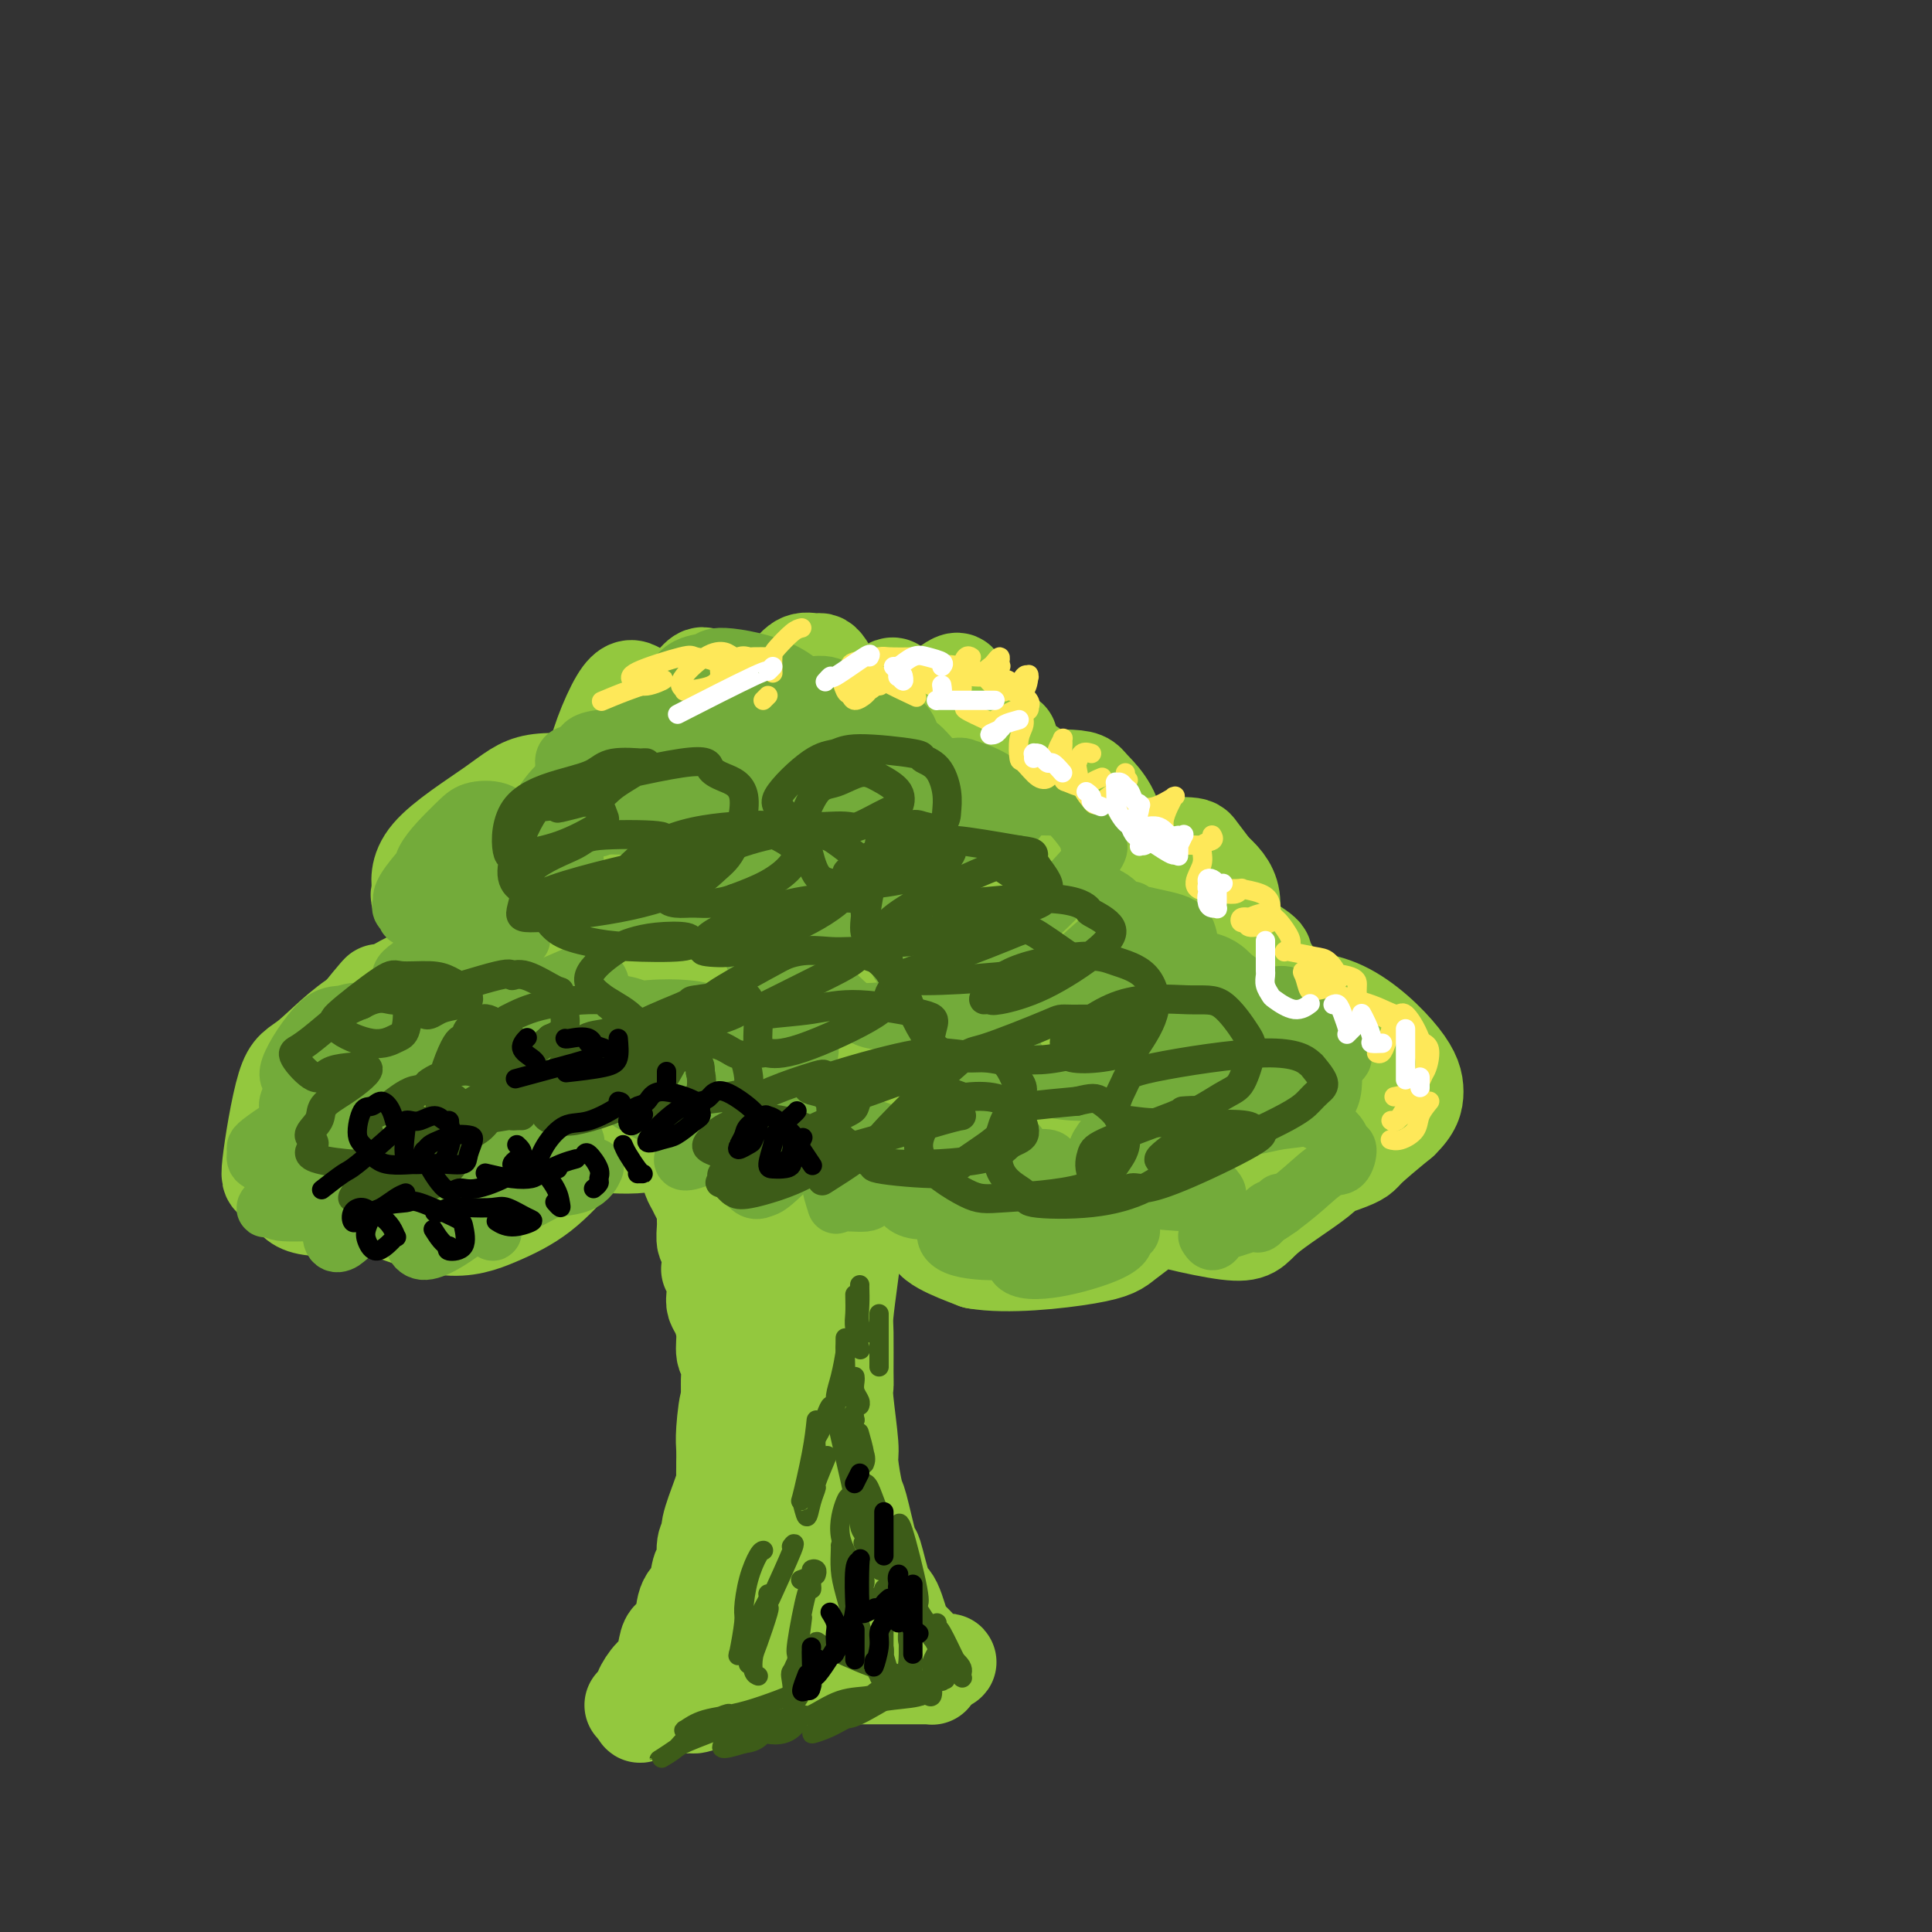 <svg viewBox='0 0 400 400' version='1.1' xmlns='http://www.w3.org/2000/svg' xmlns:xlink='http://www.w3.org/1999/xlink'><rect x="0" y="0" width="400" height="400" fill="#333333" stroke="none"/><g fill='none' stroke='#93C83E' stroke-width='20' stroke-linecap='round' stroke-linejoin='round'><path d='M139,235c0.024,-0.079 0.049,-0.158 0,0c-0.049,0.158 -0.170,0.553 0,1c0.170,0.447 0.633,0.945 1,1c0.367,0.055 0.638,-0.332 1,0c0.362,0.332 0.814,1.383 1,2c0.186,0.617 0.105,0.798 0,1c-0.105,0.202 -0.236,0.424 0,1c0.236,0.576 0.837,1.505 1,2c0.163,0.495 -0.114,0.556 0,1c0.114,0.444 0.619,1.272 1,2c0.381,0.728 0.637,1.355 1,2c0.363,0.645 0.833,1.307 1,2c0.167,0.693 0.031,1.415 0,2c-0.031,0.585 0.043,1.031 0,2c-0.043,0.969 -0.204,2.461 0,3c0.204,0.539 0.773,0.126 1,1c0.227,0.874 0.113,3.035 0,4c-0.113,0.965 -0.224,0.732 0,1c0.224,0.268 0.782,1.036 1,2c0.218,0.964 0.096,2.125 0,3c-0.096,0.875 -0.166,1.465 0,2c0.166,0.535 0.566,1.014 1,2c0.434,0.986 0.901,2.480 1,4c0.099,1.520 -0.169,3.067 0,4c0.169,0.933 0.776,1.251 1,2c0.224,0.749 0.064,1.928 0,3c-0.064,1.072 -0.032,2.036 0,3'/><path d='M151,288c0.834,6.020 0.420,2.070 0,2c-0.420,-0.070 -0.845,3.739 -1,6c-0.155,2.261 -0.041,2.972 0,4c0.041,1.028 0.009,2.372 0,3c-0.009,0.628 0.004,0.539 0,1c-0.004,0.461 -0.024,1.471 0,2c0.024,0.529 0.094,0.576 0,1c-0.094,0.424 -0.350,1.225 -1,3c-0.650,1.775 -1.694,4.525 -2,6c-0.306,1.475 0.126,1.677 0,2c-0.126,0.323 -0.811,0.769 -1,2c-0.189,1.231 0.119,3.247 0,4c-0.119,0.753 -0.666,0.243 -1,1c-0.334,0.757 -0.457,2.781 -1,4c-0.543,1.219 -1.507,1.633 -2,3c-0.493,1.367 -0.516,3.688 -1,5c-0.484,1.312 -1.430,1.616 -2,2c-0.570,0.384 -0.765,0.848 -1,2c-0.235,1.152 -0.512,2.992 -1,4c-0.488,1.008 -1.189,1.183 -2,2c-0.811,0.817 -1.733,2.275 -2,3c-0.267,0.725 0.119,0.716 0,1c-0.119,0.284 -0.745,0.861 -1,1c-0.255,0.139 -0.141,-0.159 0,0c0.141,0.159 0.307,0.773 0,1c-0.307,0.227 -1.088,0.065 -1,0c0.088,-0.065 1.044,-0.032 2,0'/><path d='M133,353c-1.643,4.276 0.749,0.467 2,-1c1.251,-1.467 1.361,-0.591 2,0c0.639,0.591 1.807,0.898 3,1c1.193,0.102 2.411,-0.000 3,0c0.589,0.000 0.548,0.102 1,0c0.452,-0.102 1.396,-0.409 4,-1c2.604,-0.591 6.866,-1.465 9,-2c2.134,-0.535 2.139,-0.732 2,-1c-0.139,-0.268 -0.423,-0.608 2,-1c2.423,-0.392 7.552,-0.837 10,-1c2.448,-0.163 2.215,-0.044 3,0c0.785,0.044 2.588,0.012 5,0c2.412,-0.012 5.433,-0.003 7,0c1.567,0.003 1.680,0.001 2,0c0.320,-0.001 0.846,-0.000 1,0c0.154,0.000 -0.064,0.000 0,0c0.064,-0.000 0.409,0.000 1,0c0.591,-0.000 1.426,-0.000 2,0c0.574,0.000 0.886,0.001 1,0c0.114,-0.001 0.031,-0.003 0,0c-0.031,0.003 -0.011,0.012 0,0c0.011,-0.012 0.013,-0.044 0,0c-0.013,0.044 -0.042,0.166 0,0c0.042,-0.166 0.155,-0.619 0,-1c-0.155,-0.381 -0.577,-0.691 -1,-1'/><path d='M192,345c8.913,-1.406 1.696,-0.921 -1,-1c-2.696,-0.079 -0.872,-0.722 0,-1c0.872,-0.278 0.792,-0.190 0,-1c-0.792,-0.810 -2.296,-2.517 -3,-3c-0.704,-0.483 -0.607,0.256 -1,-1c-0.393,-1.256 -1.275,-4.509 -2,-6c-0.725,-1.491 -1.293,-1.221 -2,-3c-0.707,-1.779 -1.552,-5.608 -2,-7c-0.448,-1.392 -0.497,-0.348 -1,-2c-0.503,-1.652 -1.459,-6.001 -2,-8c-0.541,-1.999 -0.667,-1.649 -1,-3c-0.333,-1.351 -0.874,-4.404 -1,-6c-0.126,-1.596 0.163,-1.734 0,-4c-0.163,-2.266 -0.776,-6.661 -1,-9c-0.224,-2.339 -0.057,-2.621 0,-3c0.057,-0.379 0.005,-0.854 0,-3c-0.005,-2.146 0.037,-5.962 0,-8c-0.037,-2.038 -0.154,-2.299 0,-4c0.154,-1.701 0.580,-4.843 1,-8c0.420,-3.157 0.834,-6.331 1,-8c0.166,-1.669 0.083,-1.835 0,-2'/><path d='M177,254c0.063,-7.634 -0.281,-2.220 0,-1c0.281,1.220 1.186,-1.753 2,-4c0.814,-2.247 1.535,-3.769 2,-5c0.465,-1.231 0.672,-2.170 1,-3c0.328,-0.830 0.775,-1.549 1,-2c0.225,-0.451 0.228,-0.633 1,-2c0.772,-1.367 2.312,-3.920 3,-5c0.688,-1.080 0.524,-0.686 1,-1c0.476,-0.314 1.592,-1.337 2,-2c0.408,-0.663 0.109,-0.966 0,-1c-0.109,-0.034 -0.028,0.201 0,0c0.028,-0.201 0.004,-0.839 0,-1c-0.004,-0.161 0.011,0.153 0,0c-0.011,-0.153 -0.049,-0.775 0,-1c0.049,-0.225 0.184,-0.055 0,0c-0.184,0.055 -0.687,-0.007 -1,0c-0.313,0.007 -0.437,0.082 -1,0c-0.563,-0.082 -1.565,-0.322 -2,0c-0.435,0.322 -0.302,1.204 -1,2c-0.698,0.796 -2.226,1.506 -3,2c-0.774,0.494 -0.793,0.773 -2,2c-1.207,1.227 -3.602,3.403 -5,5c-1.398,1.597 -1.800,2.616 -3,4c-1.200,1.384 -3.198,3.134 -4,4c-0.802,0.866 -0.408,0.849 -1,3c-0.592,2.151 -2.169,6.472 -3,9c-0.831,2.528 -0.915,3.264 -1,4'/><path d='M163,261c-1.101,2.985 -1.352,2.448 -2,4c-0.648,1.552 -1.691,5.193 -2,7c-0.309,1.807 0.117,1.780 0,5c-0.117,3.220 -0.778,9.687 -1,12c-0.222,2.313 -0.004,0.471 0,1c0.004,0.529 -0.206,3.430 0,5c0.206,1.570 0.829,1.808 1,3c0.171,1.192 -0.109,3.336 0,5c0.109,1.664 0.607,2.848 1,4c0.393,1.152 0.681,2.273 1,4c0.319,1.727 0.667,4.060 1,5c0.333,0.940 0.650,0.485 1,1c0.350,0.515 0.734,1.998 1,3c0.266,1.002 0.415,1.523 1,3c0.585,1.477 1.607,3.909 2,5c0.393,1.091 0.158,0.840 0,1c-0.158,0.160 -0.238,0.732 0,2c0.238,1.268 0.796,3.232 1,4c0.204,0.768 0.055,0.341 0,0c-0.055,-0.341 -0.015,-0.594 0,0c0.015,0.594 0.004,2.036 0,0c-0.004,-2.036 -0.001,-7.548 0,-10c0.001,-2.452 0.000,-1.843 0,-2c-0.000,-0.157 -0.000,-1.078 0,-2'/><path d='M168,321c-0.000,-2.166 -0.001,-0.581 0,0c0.001,0.581 0.004,0.159 0,0c-0.004,-0.159 -0.015,-0.054 0,0c0.015,0.054 0.057,0.057 0,1c-0.057,0.943 -0.213,2.825 0,4c0.213,1.175 0.794,1.642 1,2c0.206,0.358 0.038,0.606 0,1c-0.038,0.394 0.053,0.935 0,2c-0.053,1.065 -0.249,2.653 -1,4c-0.751,1.347 -2.055,2.452 -3,3c-0.945,0.548 -1.531,0.539 -3,1c-1.469,0.461 -3.820,1.390 -5,2c-1.180,0.610 -1.188,0.899 -2,1c-0.812,0.101 -2.429,0.014 -3,0c-0.571,-0.014 -0.095,0.043 0,0c0.095,-0.043 -0.191,-0.188 0,0c0.191,0.188 0.858,0.708 2,0c1.142,-0.708 2.760,-2.643 4,-4c1.240,-1.357 2.101,-2.137 3,-3c0.899,-0.863 1.835,-1.810 3,-3c1.165,-1.190 2.560,-2.623 3,-3c0.440,-0.377 -0.075,0.303 -1,1c-0.925,0.697 -2.259,1.410 -3,2c-0.741,0.590 -0.889,1.055 -2,2c-1.111,0.945 -3.184,2.370 -5,4c-1.816,1.630 -3.376,3.466 -4,4c-0.624,0.534 -0.312,-0.233 0,-1'/><path d='M152,341c-1.879,1.133 0.923,-2.034 2,-4c1.077,-1.966 0.428,-2.730 1,-4c0.572,-1.270 2.363,-3.045 3,-4c0.637,-0.955 0.119,-1.091 0,-1c-0.119,0.091 0.160,0.409 0,0c-0.160,-0.409 -0.760,-1.545 -1,-2c-0.240,-0.455 -0.120,-0.227 0,0'/><path d='M149,241c0.192,0.002 0.384,0.005 0,0c-0.384,-0.005 -1.346,-0.016 -2,0c-0.654,0.016 -1.002,0.059 -1,0c0.002,-0.059 0.353,-0.219 0,0c-0.353,0.219 -1.411,0.817 0,0c1.411,-0.817 5.290,-3.050 9,-5c3.710,-1.950 7.251,-3.617 10,-5c2.749,-1.383 4.708,-2.480 6,-3c1.292,-0.520 1.918,-0.461 2,0c0.082,0.461 -0.380,1.323 -1,2c-0.620,0.677 -1.398,1.167 -4,2c-2.602,0.833 -7.027,2.008 -9,3c-1.973,0.992 -1.492,1.801 -2,2c-0.508,0.199 -2.003,-0.213 -2,0c0.003,0.213 1.505,1.052 4,0c2.495,-1.052 5.982,-3.995 9,-6c3.018,-2.005 5.568,-3.071 7,-4c1.432,-0.929 1.747,-1.721 2,-2c0.253,-0.279 0.444,-0.044 0,0c-0.444,0.044 -1.522,-0.104 -2,0c-0.478,0.104 -0.355,0.461 -3,1c-2.645,0.539 -8.058,1.261 -11,2c-2.942,0.739 -3.412,1.497 -4,2c-0.588,0.503 -1.294,0.752 -2,1'/><path d='M155,231c-3.630,0.928 -1.705,0.248 -1,0c0.705,-0.248 0.190,-0.065 0,0c-0.190,0.065 -0.055,0.011 0,0c0.055,-0.011 0.029,0.022 0,0c-0.029,-0.022 -0.060,-0.097 0,0c0.060,0.097 0.213,0.367 0,1c-0.213,0.633 -0.792,1.628 -1,2c-0.208,0.372 -0.045,0.121 0,0c0.045,-0.121 -0.029,-0.110 0,0c0.029,0.110 0.159,0.320 0,0c-0.159,-0.320 -0.608,-1.171 -1,-2c-0.392,-0.829 -0.727,-1.637 -1,-2c-0.273,-0.363 -0.485,-0.279 -2,-1c-1.515,-0.721 -4.334,-2.245 -6,-3c-1.666,-0.755 -2.180,-0.741 -3,-1c-0.820,-0.259 -1.948,-0.792 -3,-1c-1.052,-0.208 -2.029,-0.092 -3,1c-0.971,1.092 -1.937,3.160 -3,4c-1.063,0.840 -2.223,0.454 -1,2c1.223,1.546 4.828,5.026 7,6c2.172,0.974 2.911,-0.557 5,-3c2.089,-2.443 5.529,-5.799 7,-8c1.471,-2.201 0.973,-3.246 1,-4c0.027,-0.754 0.579,-1.215 0,-3c-0.579,-1.785 -2.290,-4.892 -4,-8'/><path d='M146,211c-0.672,-2.794 -0.853,-2.280 -2,-2c-1.147,0.280 -3.261,0.326 -4,0c-0.739,-0.326 -0.102,-1.023 -3,0c-2.898,1.023 -9.332,3.766 -12,6c-2.668,2.234 -1.572,3.959 -2,5c-0.428,1.041 -2.380,1.398 -3,4c-0.620,2.602 0.092,7.451 1,10c0.908,2.549 2.012,2.800 5,3c2.988,0.200 7.861,0.351 11,-1c3.139,-1.351 4.544,-4.202 6,-6c1.456,-1.798 2.961,-2.543 3,-6c0.039,-3.457 -1.390,-9.625 -2,-12c-0.610,-2.375 -0.401,-0.955 -2,-2c-1.599,-1.045 -5.006,-4.555 -11,-5c-5.994,-0.445 -14.574,2.174 -20,5c-5.426,2.826 -7.699,5.859 -9,8c-1.301,2.141 -1.630,3.390 -2,4c-0.370,0.610 -0.781,0.580 -1,2c-0.219,1.420 -0.246,4.291 0,6c0.246,1.709 0.765,2.256 2,3c1.235,0.744 3.187,1.684 5,2c1.813,0.316 3.488,0.008 5,0c1.512,-0.008 2.861,0.283 5,-3c2.139,-3.283 5.070,-10.142 8,-17'/><path d='M124,215c0.349,-3.406 -2.780,-3.419 -4,-4c-1.220,-0.581 -0.533,-1.728 -4,-2c-3.467,-0.272 -11.088,0.332 -14,0c-2.912,-0.332 -1.116,-1.601 -3,1c-1.884,2.601 -7.449,9.070 -10,12c-2.551,2.930 -2.087,2.321 -1,4c1.087,1.679 2.798,5.646 5,7c2.202,1.354 4.895,0.096 7,-1c2.105,-1.096 3.622,-2.028 5,-3c1.378,-0.972 2.616,-1.982 4,-5c1.384,-3.018 2.913,-8.043 3,-11c0.087,-2.957 -1.269,-3.844 -1,-4c0.269,-0.156 2.164,0.420 0,-1c-2.164,-1.420 -8.387,-4.837 -12,-6c-3.613,-1.163 -4.615,-0.071 -6,0c-1.385,0.071 -3.151,-0.880 -6,0c-2.849,0.880 -6.780,3.591 -8,4c-1.220,0.409 0.270,-1.482 -1,0c-1.270,1.482 -5.301,6.338 -7,9c-1.699,2.662 -1.065,3.128 -1,4c0.065,0.872 -0.439,2.148 0,5c0.439,2.852 1.822,7.281 3,9c1.178,1.719 2.151,0.729 2,1c-0.151,0.271 -1.425,1.804 0,2c1.425,0.196 5.550,-0.944 9,-3c3.450,-2.056 6.225,-5.028 9,-8'/><path d='M93,225c3.066,-2.178 1.732,-2.122 2,-4c0.268,-1.878 2.137,-5.690 2,-8c-0.137,-2.310 -2.279,-3.117 -4,-4c-1.721,-0.883 -3.019,-1.843 -6,-2c-2.981,-0.157 -7.645,0.488 -12,3c-4.355,2.512 -8.401,6.892 -11,9c-2.599,2.108 -3.752,1.946 -5,6c-1.248,4.054 -2.590,12.324 -3,16c-0.410,3.676 0.113,2.756 1,3c0.887,0.244 2.138,1.650 3,3c0.862,1.350 1.336,2.642 5,3c3.664,0.358 10.517,-0.220 14,-1c3.483,-0.780 3.597,-1.762 5,-3c1.403,-1.238 4.096,-2.732 6,-4c1.904,-1.268 3.020,-2.311 5,-5c1.980,-2.689 4.825,-7.023 6,-9c1.175,-1.977 0.680,-1.598 0,-2c-0.680,-0.402 -1.544,-1.587 -3,-2c-1.456,-0.413 -3.503,-0.056 -6,1c-2.497,1.056 -5.445,2.811 -8,7c-2.555,4.189 -4.717,10.812 -6,14c-1.283,3.188 -1.686,2.940 1,4c2.686,1.060 8.462,3.429 13,4c4.538,0.571 7.837,-0.654 11,-2c3.163,-1.346 6.189,-2.813 9,-5c2.811,-2.187 5.405,-5.093 8,-8'/><path d='M120,239c2.677,-4.924 0.869,-10.734 -1,-14c-1.869,-3.266 -3.799,-3.988 -6,-6c-2.201,-2.012 -4.671,-5.316 -6,-7c-1.329,-1.684 -1.515,-1.749 -2,-2c-0.485,-0.251 -1.268,-0.687 -3,0c-1.732,0.687 -4.412,2.498 -5,7c-0.588,4.502 0.916,11.694 2,15c1.084,3.306 1.750,2.726 4,3c2.250,0.274 6.086,1.401 10,1c3.914,-0.401 7.908,-2.331 10,-8c2.092,-5.669 2.282,-15.076 1,-20c-1.282,-4.924 -4.036,-5.364 -6,-7c-1.964,-1.636 -3.138,-4.469 -5,-6c-1.862,-1.531 -4.410,-1.759 -6,-2c-1.590,-0.241 -2.220,-0.495 -1,3c1.220,3.495 4.290,10.740 6,14c1.710,3.260 2.060,2.534 3,3c0.940,0.466 2.468,2.125 6,2c3.532,-0.125 9.066,-2.034 12,-6c2.934,-3.966 3.267,-9.990 3,-14c-0.267,-4.010 -1.133,-6.005 -2,-8'/><path d='M134,187c-0.126,-4.997 -0.941,-6.490 -2,-7c-1.059,-0.510 -2.364,-0.036 -3,-1c-0.636,-0.964 -0.605,-3.365 -3,-1c-2.395,2.365 -7.218,9.495 -9,14c-1.782,4.505 -0.524,6.386 1,8c1.524,1.614 3.313,2.962 4,4c0.687,1.038 0.272,1.768 3,2c2.728,0.232 8.598,-0.034 12,0c3.402,0.034 4.337,0.366 7,-3c2.663,-3.366 7.053,-10.432 9,-14c1.947,-3.568 1.452,-3.639 0,-5c-1.452,-1.361 -3.861,-4.011 -5,-5c-1.139,-0.989 -1.007,-0.317 -3,1c-1.993,1.317 -6.110,3.278 -9,6c-2.890,2.722 -4.553,6.206 -5,9c-0.447,2.794 0.321,4.898 0,6c-0.321,1.102 -1.733,1.200 2,3c3.733,1.800 12.611,5.300 18,6c5.389,0.700 7.290,-1.400 10,-6c2.710,-4.600 6.230,-11.700 7,-16c0.770,-4.300 -1.208,-5.800 -3,-7c-1.792,-1.200 -3.396,-2.100 -5,-3'/><path d='M160,178c-3.576,-0.198 -8.516,4.306 -12,8c-3.484,3.694 -5.514,6.578 -7,10c-1.486,3.422 -2.430,7.382 -2,10c0.430,2.618 2.235,3.893 3,5c0.765,1.107 0.491,2.045 3,3c2.509,0.955 7.801,1.928 12,2c4.199,0.072 7.305,-0.758 11,-3c3.695,-2.242 7.980,-5.898 10,-7c2.020,-1.102 1.776,0.349 3,-3c1.224,-3.349 3.915,-11.499 5,-15c1.085,-3.501 0.564,-2.355 -2,-3c-2.564,-0.645 -7.170,-3.082 -11,-3c-3.830,0.082 -6.885,2.683 -9,4c-2.115,1.317 -3.289,1.350 -5,4c-1.711,2.650 -3.960,7.918 -5,10c-1.040,2.082 -0.870,0.980 0,2c0.870,1.020 2.439,4.163 4,6c1.561,1.837 3.112,2.367 6,3c2.888,0.633 7.113,1.370 14,-1c6.887,-2.370 16.437,-7.848 22,-12c5.563,-4.152 7.140,-6.979 8,-9c0.860,-2.021 1.005,-3.236 1,-4c-0.005,-0.764 -0.159,-1.078 -1,-2c-0.841,-0.922 -2.370,-2.453 -3,-3c-0.630,-0.547 -0.362,-0.109 -2,0c-1.638,0.109 -5.182,-0.112 -9,3c-3.818,3.112 -7.909,9.556 -12,16'/><path d='M182,199c-2.164,3.577 -1.574,4.519 -1,6c0.574,1.481 1.131,3.499 2,5c0.869,1.501 2.051,2.483 6,3c3.949,0.517 10.665,0.569 15,0c4.335,-0.569 6.288,-1.757 8,-3c1.712,-1.243 3.184,-2.539 4,-3c0.816,-0.461 0.977,-0.087 2,-2c1.023,-1.913 2.910,-6.112 4,-8c1.090,-1.888 1.384,-1.466 1,-2c-0.384,-0.534 -1.446,-2.024 -1,-4c0.446,-1.976 2.399,-4.437 -2,-3c-4.399,1.437 -15.149,6.773 -20,10c-4.851,3.227 -3.801,4.344 -4,6c-0.199,1.656 -1.647,3.849 -2,7c-0.353,3.151 0.389,7.259 1,9c0.611,1.741 1.091,1.116 3,2c1.909,0.884 5.247,3.277 13,2c7.753,-1.277 19.921,-6.224 25,-9c5.079,-2.776 3.069,-3.381 3,-4c-0.069,-0.619 1.802,-1.250 3,-3c1.198,-1.750 1.723,-4.618 2,-6c0.277,-1.382 0.307,-1.280 -1,-2c-1.307,-0.720 -3.951,-2.264 -8,-2c-4.049,0.264 -9.502,2.336 -13,4c-3.498,1.664 -5.041,2.920 -8,6c-2.959,3.080 -7.335,7.983 -10,11c-2.665,3.017 -3.619,4.148 -3,6c0.619,1.852 2.809,4.426 5,7'/><path d='M206,232c2.610,1.852 6.634,2.981 11,3c4.366,0.019 9.074,-1.074 14,-2c4.926,-0.926 10.070,-1.686 13,-3c2.930,-1.314 3.646,-3.182 4,-4c0.354,-0.818 0.347,-0.584 -1,-2c-1.347,-1.416 -4.034,-4.480 -8,-5c-3.966,-0.520 -9.211,1.504 -13,3c-3.789,1.496 -6.120,2.464 -10,5c-3.880,2.536 -9.308,6.640 -12,10c-2.692,3.360 -2.649,5.975 -2,8c0.649,2.025 1.903,3.458 2,4c0.097,0.542 -0.965,0.192 2,1c2.965,0.808 9.956,2.774 14,3c4.044,0.226 5.141,-1.288 6,-2c0.859,-0.712 1.478,-0.620 3,-1c1.522,-0.380 3.945,-1.231 6,-5c2.055,-3.769 3.741,-10.457 4,-14c0.259,-3.543 -0.910,-3.941 -2,-4c-1.090,-0.059 -2.101,0.221 -2,-1c0.101,-1.221 1.314,-3.944 -5,-3c-6.314,0.944 -20.155,5.554 -27,9c-6.845,3.446 -6.693,5.727 -7,7c-0.307,1.273 -1.072,1.537 -2,4c-0.928,2.463 -2.019,7.125 -2,10c0.019,2.875 1.148,3.964 3,5c1.852,1.036 4.426,2.018 7,3'/><path d='M202,261c6.344,1.142 17.205,-0.003 23,-1c5.795,-0.997 6.526,-1.845 8,-3c1.474,-1.155 3.692,-2.616 6,-5c2.308,-2.384 4.707,-5.692 6,-8c1.293,-2.308 1.481,-3.617 1,-6c-0.481,-2.383 -1.632,-5.842 -2,-7c-0.368,-1.158 0.047,-0.017 -1,0c-1.047,0.017 -3.557,-1.089 -5,-1c-1.443,0.089 -1.819,1.375 -3,3c-1.181,1.625 -3.166,3.590 -4,6c-0.834,2.410 -0.515,5.265 -1,7c-0.485,1.735 -1.772,2.350 3,4c4.772,1.650 15.604,4.334 21,5c5.396,0.666 5.355,-0.685 8,-3c2.645,-2.315 7.975,-5.595 11,-8c3.025,-2.405 3.746,-3.935 4,-7c0.254,-3.065 0.041,-7.664 -2,-10c-2.041,-2.336 -5.908,-2.408 -7,-3c-1.092,-0.592 0.593,-1.702 -3,-1c-3.593,0.702 -12.464,3.216 -17,5c-4.536,1.784 -4.736,2.836 -5,3c-0.264,0.164 -0.592,-0.562 -1,1c-0.408,1.562 -0.895,5.410 0,8c0.895,2.590 3.174,3.920 6,5c2.826,1.080 6.201,1.908 12,1c5.799,-0.908 14.023,-3.552 18,-5c3.977,-1.448 3.708,-1.699 5,-3c1.292,-1.301 4.146,-3.650 7,-6'/><path d='M290,232c2.572,-2.479 3.003,-4.178 3,-6c-0.003,-1.822 -0.440,-3.767 -3,-7c-2.560,-3.233 -7.245,-7.754 -12,-10c-4.755,-2.246 -9.582,-2.219 -12,-2c-2.418,0.219 -2.427,0.628 -5,1c-2.573,0.372 -7.710,0.705 -12,2c-4.290,1.295 -7.731,3.550 -10,5c-2.269,1.450 -3.364,2.095 -4,3c-0.636,0.905 -0.813,2.069 0,4c0.813,1.931 2.615,4.629 4,6c1.385,1.371 2.354,1.416 3,2c0.646,0.584 0.970,1.708 5,0c4.030,-1.708 11.765,-6.247 15,-9c3.235,-2.753 1.969,-3.719 2,-6c0.031,-2.281 1.357,-5.877 1,-9c-0.357,-3.123 -2.398,-5.771 -3,-7c-0.602,-1.229 0.233,-1.037 -1,-2c-1.233,-0.963 -4.536,-3.079 -8,-4c-3.464,-0.921 -7.090,-0.646 -10,0c-2.910,0.646 -5.106,1.663 -8,4c-2.894,2.337 -6.487,5.993 -8,8c-1.513,2.007 -0.944,2.365 -1,3c-0.056,0.635 -0.735,1.546 0,2c0.735,0.454 2.883,0.450 3,1c0.117,0.550 -1.797,1.653 2,0c3.797,-1.653 13.307,-6.062 18,-9c4.693,-2.938 4.571,-4.406 5,-7c0.429,-2.594 1.408,-6.312 1,-9c-0.408,-2.688 -2.204,-4.344 -4,-6'/><path d='M251,180c-1.265,-1.772 -2.428,-3.202 -3,-4c-0.572,-0.798 -0.554,-0.964 -4,-1c-3.446,-0.036 -10.356,0.058 -16,1c-5.644,0.942 -10.021,2.733 -13,4c-2.979,1.267 -4.560,2.009 -7,4c-2.440,1.991 -5.739,5.229 -7,7c-1.261,1.771 -0.484,2.074 0,3c0.484,0.926 0.674,2.476 1,3c0.326,0.524 0.788,0.023 2,0c1.212,-0.023 3.174,0.433 6,0c2.826,-0.433 6.515,-1.755 10,-4c3.485,-2.245 6.766,-5.414 8,-6c1.234,-0.586 0.422,1.412 1,-1c0.578,-2.412 2.545,-9.234 2,-14c-0.545,-4.766 -3.602,-7.476 -5,-9c-1.398,-1.524 -1.137,-1.861 -6,-2c-4.863,-0.139 -14.849,-0.081 -21,1c-6.151,1.081 -8.467,3.183 -12,7c-3.533,3.817 -8.284,9.348 -10,12c-1.716,2.652 -0.398,2.426 0,3c0.398,0.574 -0.125,1.948 0,3c0.125,1.052 0.897,1.781 2,2c1.103,0.219 2.536,-0.071 3,0c0.464,0.071 -0.041,0.504 2,-1c2.041,-1.504 6.626,-4.943 9,-7c2.374,-2.057 2.535,-2.730 3,-4c0.465,-1.270 1.232,-3.135 2,-5'/><path d='M198,172c-0.212,-3.498 -3.243,-7.742 -4,-10c-0.757,-2.258 0.758,-2.531 -4,-3c-4.758,-0.469 -15.789,-1.135 -22,0c-6.211,1.135 -7.602,4.069 -8,5c-0.398,0.931 0.197,-0.142 -1,3c-1.197,3.142 -4.185,10.500 -5,14c-0.815,3.500 0.544,3.143 1,3c0.456,-0.143 0.009,-0.072 2,0c1.991,0.072 6.422,0.145 9,0c2.578,-0.145 3.304,-0.510 5,-3c1.696,-2.490 4.361,-7.107 6,-9c1.639,-1.893 2.252,-1.062 1,-4c-1.252,-2.938 -4.367,-9.644 -8,-13c-3.633,-3.356 -7.783,-3.362 -10,-4c-2.217,-0.638 -2.501,-1.908 -8,0c-5.499,1.908 -16.214,6.994 -22,11c-5.786,4.006 -6.642,6.934 -7,10c-0.358,3.066 -0.216,6.271 0,8c0.216,1.729 0.507,1.982 1,3c0.493,1.018 1.188,2.801 2,4c0.812,1.199 1.740,1.813 4,2c2.260,0.187 5.853,-0.053 9,-1c3.147,-0.947 5.847,-2.601 8,-4c2.153,-1.399 3.758,-2.543 5,-5c1.242,-2.457 2.121,-6.229 3,-10'/><path d='M155,169c1.587,-2.291 1.555,-0.520 -1,-2c-2.555,-1.480 -7.631,-6.211 -12,-8c-4.369,-1.789 -8.030,-0.637 -11,0c-2.970,0.637 -5.248,0.757 -9,3c-3.752,2.243 -8.976,6.609 -12,9c-3.024,2.391 -3.846,2.808 -5,5c-1.154,2.192 -2.639,6.161 -3,8c-0.361,1.839 0.402,1.549 1,2c0.598,0.451 1.033,1.644 3,3c1.967,1.356 5.468,2.876 9,2c3.532,-0.876 7.097,-4.146 9,-5c1.903,-0.854 2.146,0.710 4,-2c1.854,-2.710 5.319,-9.694 5,-14c-0.319,-4.306 -4.420,-5.935 -9,-7c-4.580,-1.065 -9.637,-1.568 -13,-1c-3.363,0.568 -5.033,2.207 -9,5c-3.967,2.793 -10.232,6.742 -13,10c-2.768,3.258 -2.037,5.826 -2,7c0.037,1.174 -0.618,0.953 0,2c0.618,1.047 2.510,3.362 5,5c2.490,1.638 5.579,2.598 10,2c4.421,-0.598 10.176,-2.753 13,-4c2.824,-1.247 2.719,-1.587 3,-2c0.281,-0.413 0.948,-0.901 1,-2c0.052,-1.099 -0.512,-2.810 0,-4c0.512,-1.190 2.099,-1.859 0,-4c-2.099,-2.141 -7.886,-5.755 -12,-7c-4.114,-1.245 -6.557,-0.123 -9,1'/><path d='M98,171c-3.092,1.416 -6.323,4.455 -8,6c-1.677,1.545 -1.800,1.598 -2,2c-0.200,0.402 -0.478,1.155 0,3c0.478,1.845 1.710,4.781 9,3c7.290,-1.781 20.638,-8.281 27,-12c6.362,-3.719 5.738,-4.659 7,-6c1.262,-1.341 4.410,-3.083 6,-7c1.590,-3.917 1.623,-10.008 1,-13c-0.623,-2.992 -1.902,-2.884 -3,-3c-1.098,-0.116 -2.016,-0.454 -3,-1c-0.984,-0.546 -2.035,-1.298 -4,2c-1.965,3.298 -4.842,10.646 -5,14c-0.158,3.354 2.405,2.716 4,3c1.595,0.284 2.221,1.492 6,0c3.779,-1.492 10.710,-5.684 14,-8c3.290,-2.316 2.940,-2.755 3,-4c0.060,-1.245 0.529,-3.294 0,-5c-0.529,-1.706 -2.056,-3.069 -3,-4c-0.944,-0.931 -1.306,-1.432 -2,-1c-0.694,0.432 -1.722,1.795 -3,3c-1.278,1.205 -2.807,2.251 -3,4c-0.193,1.749 0.948,4.201 2,6c1.052,1.799 2.014,2.946 4,4c1.986,1.054 4.996,2.015 9,1c4.004,-1.015 9.002,-4.008 14,-7'/><path d='M168,151c2.123,-1.403 0.430,-1.411 1,-2c0.570,-0.589 3.401,-1.758 4,-4c0.599,-2.242 -1.036,-5.558 -2,-7c-0.964,-1.442 -1.257,-1.010 -2,-1c-0.743,0.010 -1.938,-0.402 -3,0c-1.062,0.402 -1.993,1.619 -3,3c-1.007,1.381 -2.092,2.926 -3,5c-0.908,2.074 -1.640,4.678 -1,6c0.640,1.322 2.652,1.363 4,2c1.348,0.637 2.032,1.872 4,2c1.968,0.128 5.219,-0.850 8,-2c2.781,-1.150 5.092,-2.472 7,-4c1.908,-1.528 3.414,-3.261 4,-4c0.586,-0.739 0.252,-0.483 0,-1c-0.252,-0.517 -0.422,-1.807 -1,-2c-0.578,-0.193 -1.564,0.711 -2,1c-0.436,0.289 -0.322,-0.037 -1,1c-0.678,1.037 -2.147,3.437 -3,5c-0.853,1.563 -1.091,2.287 -1,3c0.091,0.713 0.510,1.413 2,2c1.490,0.587 4.050,1.061 6,1c1.950,-0.061 3.290,-0.656 5,-2c1.710,-1.344 3.790,-3.437 5,-5c1.210,-1.563 1.551,-2.597 2,-4c0.449,-1.403 1.006,-3.175 0,-3c-1.006,0.175 -3.576,2.295 -5,4c-1.424,1.705 -1.701,2.993 -2,4c-0.299,1.007 -0.619,1.733 0,3c0.619,1.267 2.177,3.076 4,4c1.823,0.924 3.912,0.962 6,1'/><path d='M201,157c2.055,0.653 2.193,-0.215 3,-1c0.807,-0.785 2.283,-1.486 3,-2c0.717,-0.514 0.675,-0.840 1,-1c0.325,-0.160 1.015,-0.155 1,0c-0.015,0.155 -0.736,0.459 -1,1c-0.264,0.541 -0.070,1.318 0,2c0.070,0.682 0.016,1.268 0,2c-0.016,0.732 0.006,1.608 0,2c-0.006,0.392 -0.040,0.298 1,0c1.040,-0.298 3.154,-0.799 4,-1c0.846,-0.201 0.423,-0.100 0,0'/></g>
<g fill='none' stroke='#73AB3A' stroke-width='12' stroke-linecap='round' stroke-linejoin='round'><path d='M109,238c0.120,-0.053 0.240,-0.105 0,0c-0.240,0.105 -0.839,0.368 -1,1c-0.161,0.632 0.117,1.633 0,2c-0.117,0.367 -0.631,0.102 0,1c0.631,0.898 2.405,2.961 4,3c1.595,0.039 3.012,-1.946 4,-3c0.988,-1.054 1.548,-1.176 2,-2c0.452,-0.824 0.797,-2.348 1,-3c0.203,-0.652 0.263,-0.430 0,-1c-0.263,-0.570 -0.851,-1.932 -2,-2c-1.149,-0.068 -2.860,1.159 -4,2c-1.140,0.841 -1.708,1.296 -2,2c-0.292,0.704 -0.309,1.656 0,3c0.309,1.344 0.945,3.081 1,4c0.055,0.919 -0.470,1.019 1,1c1.470,-0.019 4.934,-0.159 7,-1c2.066,-0.841 2.733,-2.383 3,-3c0.267,-0.617 0.133,-0.308 0,0'/><path d='M118,234c-0.006,-0.000 -0.012,-0.000 -1,1c-0.988,1.000 -2.958,3.001 -4,5c-1.042,1.999 -1.155,3.997 -1,5c0.155,1.003 0.579,1.012 1,1c0.421,-0.012 0.837,-0.046 1,0c0.163,0.046 0.071,0.171 0,0c-0.071,-0.171 -0.121,-0.638 0,-1c0.121,-0.362 0.415,-0.620 -1,-1c-1.415,-0.380 -4.537,-0.881 -6,-1c-1.463,-0.119 -1.268,0.143 -2,2c-0.732,1.857 -2.392,5.308 -3,7c-0.608,1.692 -0.165,1.624 0,2c0.165,0.376 0.050,1.197 0,1c-0.050,-0.197 -0.036,-1.413 0,-2c0.036,-0.587 0.094,-0.546 0,-1c-0.094,-0.454 -0.341,-1.404 -2,-2c-1.659,-0.596 -4.731,-0.839 -6,-1c-1.269,-0.161 -0.734,-0.241 -1,0c-0.266,0.241 -1.332,0.803 -2,1c-0.668,0.197 -0.939,0.030 -1,0c-0.061,-0.030 0.089,0.075 0,0c-0.089,-0.075 -0.416,-0.332 0,-1c0.416,-0.668 1.575,-1.746 2,-2c0.425,-0.254 0.114,0.316 1,0c0.886,-0.316 2.967,-1.519 4,-2c1.033,-0.481 1.016,-0.241 1,0'/><path d='M98,245c0.805,-0.523 -0.681,0.669 -1,1c-0.319,0.331 0.531,-0.200 0,0c-0.531,0.200 -2.443,1.131 -4,2c-1.557,0.869 -2.760,1.674 -5,2c-2.240,0.326 -5.516,0.172 -7,0c-1.484,-0.172 -1.177,-0.361 -1,-1c0.177,-0.639 0.224,-1.728 1,-3c0.776,-1.272 2.280,-2.726 4,-4c1.720,-1.274 3.656,-2.369 5,-3c1.344,-0.631 2.096,-0.800 3,0c0.904,0.800 1.961,2.567 2,4c0.039,1.433 -0.938,2.530 -2,3c-1.062,0.470 -2.208,0.312 -4,1c-1.792,0.688 -4.229,2.222 -6,3c-1.771,0.778 -2.878,0.800 -4,0c-1.122,-0.800 -2.261,-2.420 -3,-3c-0.739,-0.580 -1.077,-0.119 -1,-1c0.077,-0.881 0.570,-3.105 1,-4c0.430,-0.895 0.796,-0.461 2,-1c1.204,-0.539 3.245,-2.051 4,-2c0.755,0.051 0.223,1.664 0,2c-0.223,0.336 -0.137,-0.606 -1,0c-0.863,0.606 -2.675,2.760 -4,4c-1.325,1.240 -2.165,1.565 -4,2c-1.835,0.435 -4.667,0.982 -6,1c-1.333,0.018 -1.166,-0.491 -1,-1'/><path d='M66,247c-2.293,-0.252 -2.524,-1.881 -2,-3c0.524,-1.119 1.805,-1.726 2,-2c0.195,-0.274 -0.696,-0.214 1,-1c1.696,-0.786 5.980,-2.417 8,-3c2.020,-0.583 1.777,-0.117 2,0c0.223,0.117 0.912,-0.115 0,1c-0.912,1.115 -3.423,3.576 -5,5c-1.577,1.424 -2.218,1.810 -4,2c-1.782,0.190 -4.704,0.185 -6,-2c-1.296,-2.185 -0.968,-6.551 -1,-9c-0.032,-2.449 -0.426,-2.980 0,-4c0.426,-1.020 1.673,-2.530 4,-4c2.327,-1.470 5.735,-2.899 8,-3c2.265,-0.101 3.386,1.127 4,2c0.614,0.873 0.721,1.390 1,2c0.279,0.610 0.730,1.312 0,2c-0.730,0.688 -2.641,1.361 -4,2c-1.359,0.639 -2.166,1.243 -5,1c-2.834,-0.243 -7.696,-1.333 -9,-3c-1.304,-1.667 0.949,-3.911 2,-5c1.051,-1.089 0.898,-1.024 1,-1c0.102,0.024 0.458,0.007 3,-1c2.542,-1.007 7.271,-3.003 12,-5'/><path d='M78,218c3.069,-1.103 2.742,-0.361 3,0c0.258,0.361 1.102,0.342 1,1c-0.102,0.658 -1.149,1.994 -2,3c-0.851,1.006 -1.507,1.682 -3,2c-1.493,0.318 -3.825,0.278 -6,0c-2.175,-0.278 -4.193,-0.794 -5,-1c-0.807,-0.206 -0.404,-0.103 0,0'/><path d='M76,214c0.363,0.449 0.727,0.898 1,1c0.273,0.102 0.456,-0.142 0,1c-0.456,1.142 -1.549,3.672 -2,5c-0.451,1.328 -0.259,1.455 -4,4c-3.741,2.545 -11.414,7.508 -15,10c-3.586,2.492 -3.085,2.514 -3,3c0.085,0.486 -0.246,1.435 0,2c0.246,0.565 1.071,0.744 2,1c0.929,0.256 1.963,0.589 3,1c1.037,0.411 2.076,0.901 4,1c1.924,0.099 4.734,-0.195 6,0c1.266,0.195 0.989,0.877 1,1c0.011,0.123 0.310,-0.313 -1,0c-1.310,0.313 -4.229,1.377 -6,2c-1.771,0.623 -2.393,0.807 -3,1c-0.607,0.193 -1.198,0.396 -2,1c-0.802,0.604 -1.815,1.611 -2,2c-0.185,0.389 0.457,0.161 1,0c0.543,-0.161 0.987,-0.254 1,0c0.013,0.254 -0.405,0.856 2,1c2.405,0.144 7.633,-0.169 10,0c2.367,0.169 1.871,0.818 2,1c0.129,0.182 0.881,-0.105 1,0c0.119,0.105 -0.395,0.601 -1,1c-0.605,0.399 -1.303,0.699 -2,1'/><path d='M69,254c-0.561,0.965 -0.465,2.377 0,3c0.465,0.623 1.299,0.456 2,0c0.701,-0.456 1.270,-1.203 4,-3c2.730,-1.797 7.621,-4.644 10,-6c2.379,-1.356 2.248,-1.219 2,-1c-0.248,0.219 -0.611,0.521 -1,1c-0.389,0.479 -0.803,1.136 -1,2c-0.197,0.864 -0.176,1.935 0,4c0.176,2.065 0.506,5.124 3,5c2.494,-0.124 7.152,-3.431 9,-5c1.848,-1.569 0.888,-1.401 1,-2c0.112,-0.599 1.298,-1.964 2,-4c0.702,-2.036 0.920,-4.744 1,-6c0.080,-1.256 0.021,-1.062 0,-1c-0.021,0.062 -0.004,-0.009 0,0c0.004,0.009 -0.006,0.097 0,1c0.006,0.903 0.027,2.619 0,4c-0.027,1.381 -0.104,2.425 0,3c0.104,0.575 0.389,0.680 1,1c0.611,0.320 1.549,0.855 4,0c2.451,-0.855 6.415,-3.102 8,-4c1.585,-0.898 0.793,-0.449 0,0'/><path d='M85,218c-0.304,0.190 -0.607,0.381 -1,1c-0.393,0.619 -0.875,1.667 0,1c0.875,-0.667 3.107,-3.048 4,-4c0.893,-0.952 0.446,-0.476 0,0'/><path d='M92,207c-1.770,-0.943 -3.539,-1.886 -5,-2c-1.461,-0.114 -2.613,0.602 -4,1c-1.387,0.398 -3.008,0.480 -4,2c-0.992,1.520 -1.356,4.480 -1,6c0.356,1.520 1.431,1.602 2,2c0.569,0.398 0.632,1.113 4,0c3.368,-1.113 10.040,-4.055 13,-6c2.960,-1.945 2.207,-2.893 2,-4c-0.207,-1.107 0.130,-2.375 0,-3c-0.130,-0.625 -0.728,-0.608 -2,0c-1.272,0.608 -3.220,1.808 -5,3c-1.780,1.192 -3.394,2.375 -4,3c-0.606,0.625 -0.204,0.692 0,1c0.204,0.308 0.209,0.856 1,1c0.791,0.144 2.367,-0.116 4,-1c1.633,-0.884 3.324,-2.392 5,-4c1.676,-1.608 3.336,-3.317 4,-4c0.664,-0.683 0.332,-0.342 0,0'/><path d='M100,195c-0.401,0.277 -0.803,0.554 -1,0c-0.197,-0.554 -0.190,-1.938 -3,-1c-2.810,0.938 -8.438,4.199 -11,6c-2.562,1.801 -2.057,2.142 -2,4c0.057,1.858 -0.334,5.234 0,7c0.334,1.766 1.391,1.922 2,2c0.609,0.078 0.768,0.079 1,0c0.232,-0.079 0.536,-0.236 1,-1c0.464,-0.764 1.088,-2.134 1,-3c-0.088,-0.866 -0.887,-1.226 -3,-1c-2.113,0.226 -5.540,1.040 -8,2c-2.460,0.960 -3.952,2.068 -5,3c-1.048,0.932 -1.650,1.689 -2,2c-0.350,0.311 -0.448,0.178 -1,1c-0.552,0.822 -1.558,2.600 -2,4c-0.442,1.400 -0.320,2.422 1,3c1.320,0.578 3.838,0.710 5,1c1.162,0.290 0.969,0.737 2,0c1.031,-0.737 3.287,-2.657 5,-4c1.713,-1.343 2.884,-2.108 2,-4c-0.884,-1.892 -3.823,-4.910 -6,-6c-2.177,-1.090 -3.591,-0.251 -5,0c-1.409,0.251 -2.814,-0.088 -5,2c-2.186,2.088 -5.153,6.601 -6,9c-0.847,2.399 0.426,2.684 1,3c0.574,0.316 0.450,0.662 1,1c0.550,0.338 1.775,0.669 3,1'/><path d='M65,226c1.301,0.978 2.054,0.923 4,0c1.946,-0.923 5.087,-2.713 7,-4c1.913,-1.287 2.600,-2.070 5,-7c2.400,-4.930 6.515,-14.006 8,-18c1.485,-3.994 0.341,-2.907 0,-3c-0.341,-0.093 0.123,-1.365 0,-2c-0.123,-0.635 -0.832,-0.633 -1,0c-0.168,0.633 0.205,1.897 0,3c-0.205,1.103 -0.989,2.045 0,3c0.989,0.955 3.751,1.922 5,2c1.249,0.078 0.984,-0.732 1,-1c0.016,-0.268 0.312,0.005 2,-2c1.688,-2.005 4.768,-6.287 6,-8c1.232,-1.713 0.616,-0.856 0,0'/><path d='M102,177c0.007,-0.345 0.015,-0.690 0,-1c-0.015,-0.310 -0.052,-0.585 -2,0c-1.948,0.585 -5.808,2.029 -9,4c-3.192,1.971 -5.717,4.468 -7,6c-1.283,1.532 -1.324,2.098 0,3c1.324,0.902 4.014,2.141 6,2c1.986,-0.141 3.269,-1.662 5,-3c1.731,-1.338 3.912,-2.494 5,-3c1.088,-0.506 1.084,-0.364 2,-2c0.916,-1.636 2.751,-5.051 2,-7c-0.751,-1.949 -4.090,-2.433 -6,-3c-1.910,-0.567 -2.393,-1.216 -5,1c-2.607,2.216 -7.340,7.297 -9,10c-1.660,2.703 -0.248,3.027 0,4c0.248,0.973 -0.670,2.596 2,2c2.670,-0.596 8.928,-3.412 12,-5c3.072,-1.588 2.960,-1.949 4,-3c1.040,-1.051 3.233,-2.791 4,-4c0.767,-1.209 0.109,-1.888 0,-3c-0.109,-1.112 0.330,-2.658 0,-4c-0.330,-1.342 -1.430,-2.481 -3,-3c-1.570,-0.519 -3.611,-0.418 -5,0c-1.389,0.418 -2.125,1.153 -4,3c-1.875,1.847 -4.889,4.805 -6,7c-1.111,2.195 -0.317,3.627 0,5c0.317,1.373 0.159,2.686 0,4'/><path d='M88,187c3.775,1.839 13.212,1.937 18,1c4.788,-0.937 4.925,-2.910 5,-4c0.075,-1.090 0.087,-1.296 0,-1c-0.087,0.296 -0.272,1.095 1,-1c1.272,-2.095 4.001,-7.082 5,-11c0.999,-3.918 0.270,-6.766 0,-8c-0.270,-1.234 -0.079,-0.853 0,-1c0.079,-0.147 0.046,-0.822 -1,0c-1.046,0.822 -3.103,3.140 -4,5c-0.897,1.860 -0.632,3.261 -1,5c-0.368,1.739 -1.368,3.814 -2,8c-0.632,4.186 -0.895,10.482 -1,13c-0.105,2.518 -0.053,1.259 0,0'/><path d='M106,208c-1.258,0.806 -2.516,1.613 -4,3c-1.484,1.387 -3.195,3.356 -4,4c-0.805,0.644 -0.705,-0.036 -1,0c-0.295,0.036 -0.984,0.788 -1,1c-0.016,0.212 0.640,-0.115 1,-1c0.360,-0.885 0.423,-2.328 5,-5c4.577,-2.672 13.667,-6.573 17,-8c3.333,-1.427 0.908,-0.379 0,0c-0.908,0.379 -0.301,0.088 1,0c1.301,-0.088 3.294,0.026 4,1c0.706,0.974 0.126,2.807 0,4c-0.126,1.193 0.203,1.747 -1,3c-1.203,1.253 -3.940,3.204 -6,5c-2.060,1.796 -3.445,3.438 -5,4c-1.555,0.562 -3.280,0.044 -5,0c-1.720,-0.044 -3.435,0.387 -4,0c-0.565,-0.387 0.021,-1.594 -1,-2c-1.021,-0.406 -3.650,-0.013 0,-2c3.650,-1.987 13.577,-6.353 18,-8c4.423,-1.647 3.341,-0.576 4,0c0.659,0.576 3.058,0.655 5,1c1.942,0.345 3.428,0.954 4,2c0.572,1.046 0.232,2.527 0,4c-0.232,1.473 -0.355,2.936 -1,4c-0.645,1.064 -1.812,1.728 -5,3c-3.188,1.272 -8.397,3.150 -11,4c-2.603,0.850 -2.601,0.671 -4,0c-1.399,-0.671 -4.200,-1.836 -7,-3'/><path d='M105,222c-1.468,-1.127 0.363,-2.445 1,-3c0.637,-0.555 0.080,-0.347 3,-1c2.920,-0.653 9.318,-2.166 12,-3c2.682,-0.834 1.650,-0.987 3,0c1.350,0.987 5.084,3.116 6,5c0.916,1.884 -0.984,3.524 -2,4c-1.016,0.476 -1.148,-0.213 -3,1c-1.852,1.213 -5.423,4.327 -9,6c-3.577,1.673 -7.158,1.903 -9,2c-1.842,0.097 -1.945,0.059 -3,0c-1.055,-0.059 -3.063,-0.140 -4,-1c-0.937,-0.860 -0.805,-2.501 0,-4c0.805,-1.499 2.283,-2.858 4,-4c1.717,-1.142 3.674,-2.068 5,-3c1.326,-0.932 2.022,-1.872 5,-4c2.978,-2.128 8.237,-5.445 14,-7c5.763,-1.555 12.030,-1.346 15,-1c2.970,0.346 2.643,0.831 3,1c0.357,0.169 1.399,0.021 2,1c0.601,0.979 0.761,3.084 1,4c0.239,0.916 0.556,0.643 0,2c-0.556,1.357 -1.984,4.345 -7,6c-5.016,1.655 -13.621,1.976 -18,2c-4.379,0.024 -4.533,-0.251 -5,-1c-0.467,-0.749 -1.249,-1.974 -1,-3c0.249,-1.026 1.529,-1.853 3,-3c1.471,-1.147 3.135,-2.613 7,-4c3.865,-1.387 9.933,-2.693 16,-4'/><path d='M144,210c6.668,-0.112 15.337,1.608 19,3c3.663,1.392 2.318,2.458 3,3c0.682,0.542 3.390,0.562 0,4c-3.390,3.438 -12.878,10.294 -20,12c-7.122,1.706 -11.879,-1.739 -14,-3c-2.121,-1.261 -1.608,-0.340 0,-1c1.608,-0.660 4.311,-2.902 8,-4c3.689,-1.098 8.366,-1.054 11,-1c2.634,0.054 3.226,0.116 4,0c0.774,-0.116 1.729,-0.410 3,0c1.271,0.410 2.856,1.525 4,2c1.144,0.475 1.845,0.312 2,1c0.155,0.688 -0.236,2.228 0,3c0.236,0.772 1.099,0.778 -3,3c-4.099,2.222 -13.161,6.662 -17,8c-3.839,1.338 -2.454,-0.424 -2,-1c0.454,-0.576 -0.021,0.034 0,-1c0.021,-1.034 0.540,-3.712 3,-6c2.460,-2.288 6.862,-4.185 11,-5c4.138,-0.815 8.013,-0.548 10,0c1.987,0.548 2.085,1.376 2,3c-0.085,1.624 -0.353,4.044 0,5c0.353,0.956 1.326,0.450 0,2c-1.326,1.550 -4.950,5.157 -7,7c-2.050,1.843 -2.525,1.921 -3,2'/><path d='M158,246c-2.364,1.310 -3.274,-0.915 -4,-2c-0.726,-1.085 -1.267,-1.029 -1,-2c0.267,-0.971 1.343,-2.970 3,-4c1.657,-1.030 3.895,-1.092 7,-2c3.105,-0.908 7.077,-2.664 11,-3c3.923,-0.336 7.797,0.746 10,2c2.203,1.254 2.735,2.680 3,3c0.265,0.320 0.263,-0.465 0,1c-0.263,1.465 -0.787,5.182 -2,7c-1.213,1.818 -3.116,1.739 -4,2c-0.884,0.261 -0.751,0.863 -2,1c-1.249,0.137 -3.881,-0.191 -5,0c-1.119,0.191 -0.727,0.900 -1,0c-0.273,-0.900 -1.212,-3.408 -1,-5c0.212,-1.592 1.574,-2.268 6,-4c4.426,-1.732 11.917,-4.519 16,-6c4.083,-1.481 4.757,-1.655 7,-1c2.243,0.655 6.053,2.139 8,3c1.947,0.861 2.031,1.099 2,2c-0.031,0.901 -0.175,2.467 -1,4c-0.825,1.533 -2.329,3.034 -4,4c-1.671,0.966 -3.509,1.396 -5,2c-1.491,0.604 -2.633,1.380 -5,2c-2.367,0.620 -5.957,1.083 -8,0c-2.043,-1.083 -2.537,-3.713 -2,-5c0.537,-1.287 2.106,-1.231 5,-2c2.894,-0.769 7.113,-2.363 11,-3c3.887,-0.637 7.444,-0.319 11,0'/><path d='M213,240c5.085,-0.682 4.297,0.114 5,1c0.703,0.886 2.896,1.863 4,4c1.104,2.137 1.119,5.433 1,7c-0.119,1.567 -0.374,1.404 -1,2c-0.626,0.596 -1.625,1.951 -4,3c-2.375,1.049 -6.128,1.792 -10,2c-3.872,0.208 -7.864,-0.118 -10,-1c-2.136,-0.882 -2.415,-2.319 -2,-3c0.415,-0.681 1.525,-0.605 1,-1c-0.525,-0.395 -2.685,-1.262 3,-3c5.685,-1.738 19.214,-4.349 25,-5c5.786,-0.651 3.830,0.658 3,1c-0.830,0.342 -0.535,-0.282 1,1c1.535,1.282 4.308,4.470 5,6c0.692,1.530 -0.698,1.404 -1,2c-0.302,0.596 0.483,1.915 -5,4c-5.483,2.085 -17.235,4.934 -18,1c-0.765,-3.934 9.458,-14.653 15,-19c5.542,-4.347 6.402,-2.324 8,-2c1.598,0.324 3.934,-1.052 6,-1c2.066,0.052 3.863,1.533 5,2c1.137,0.467 1.614,-0.081 2,0c0.386,0.081 0.681,0.791 2,2c1.319,1.209 3.663,2.917 4,4c0.337,1.083 -1.331,1.542 -3,2'/><path d='M249,249c-3.465,0.127 -10.629,-0.556 -14,-1c-3.371,-0.444 -2.951,-0.649 -4,-2c-1.049,-1.351 -3.566,-3.848 -4,-6c-0.434,-2.152 1.217,-3.958 3,-6c1.783,-2.042 3.698,-4.320 9,-6c5.302,-1.680 13.990,-2.761 19,-3c5.010,-0.239 6.343,0.365 8,1c1.657,0.635 3.640,1.299 4,2c0.360,0.701 -0.901,1.437 -2,2c-1.099,0.563 -2.035,0.953 -7,2c-4.965,1.047 -13.961,2.750 -17,3c-3.039,0.250 -0.123,-0.953 -1,-1c-0.877,-0.047 -5.548,1.063 -2,-2c3.548,-3.063 15.316,-10.298 20,-13c4.684,-2.702 2.284,-0.870 3,-1c0.716,-0.130 4.549,-2.221 7,-3c2.451,-0.779 3.521,-0.247 4,0c0.479,0.247 0.368,0.209 1,1c0.632,0.791 2.007,2.410 2,3c-0.007,0.590 -1.396,0.149 -1,0c0.396,-0.149 2.576,-0.007 -2,2c-4.576,2.007 -15.909,5.880 -22,7c-6.091,1.120 -6.942,-0.514 -8,-1c-1.058,-0.486 -2.323,0.177 -3,-2c-0.677,-2.177 -0.765,-7.193 0,-10c0.765,-2.807 2.382,-3.403 4,-4'/><path d='M246,211c1.193,-0.803 2.177,-0.812 4,-1c1.823,-0.188 4.485,-0.556 6,0c1.515,0.556 1.881,2.035 2,3c0.119,0.965 -0.010,1.414 -1,3c-0.990,1.586 -2.839,4.309 -6,6c-3.161,1.691 -7.632,2.351 -13,3c-5.368,0.649 -11.634,1.286 -16,1c-4.366,-0.286 -6.831,-1.496 -8,-2c-1.169,-0.504 -1.040,-0.301 -2,-2c-0.960,-1.699 -3.009,-5.299 -4,-7c-0.991,-1.701 -0.923,-1.504 2,-3c2.923,-1.496 8.700,-4.684 12,-6c3.300,-1.316 4.121,-0.761 5,0c0.879,0.761 1.815,1.728 3,2c1.185,0.272 2.617,-0.149 3,2c0.383,2.149 -0.284,6.870 -1,9c-0.716,2.130 -1.480,1.669 -1,2c0.480,0.331 2.206,1.454 -3,2c-5.206,0.546 -17.343,0.513 -22,1c-4.657,0.487 -1.832,1.492 -2,-1c-0.168,-2.492 -3.327,-8.480 -4,-11c-0.673,-2.520 1.140,-1.570 2,-2c0.860,-0.430 0.767,-2.239 2,-4c1.233,-1.761 3.794,-3.474 6,-5c2.206,-1.526 4.059,-2.865 5,-3c0.941,-0.135 0.971,0.932 1,2'/><path d='M216,200c1.187,-0.164 1.154,-0.074 1,0c-0.154,0.074 -0.429,0.133 0,1c0.429,0.867 1.563,2.541 -2,4c-3.563,1.459 -11.821,2.703 -17,2c-5.179,-0.703 -7.278,-3.351 -9,-5c-1.722,-1.649 -3.069,-2.297 -3,-3c0.069,-0.703 1.552,-1.462 3,-2c1.448,-0.538 2.861,-0.857 6,-1c3.139,-0.143 8.004,-0.111 11,0c2.996,0.111 4.125,0.299 5,1c0.875,0.701 1.498,1.914 2,3c0.502,1.086 0.884,2.045 1,3c0.116,0.955 -0.032,1.905 -2,3c-1.968,1.095 -5.754,2.334 -8,3c-2.246,0.666 -2.953,0.757 -6,1c-3.047,0.243 -8.435,0.637 -12,1c-3.565,0.363 -5.308,0.695 -8,-1c-2.692,-1.695 -6.332,-5.415 -8,-8c-1.668,-2.585 -1.365,-4.033 -1,-5c0.365,-0.967 0.793,-1.453 3,-3c2.207,-1.547 6.192,-4.155 11,-5c4.808,-0.845 10.440,0.074 13,1c2.560,0.926 2.048,1.859 2,2c-0.048,0.141 0.369,-0.508 1,1c0.631,1.508 1.478,5.175 2,7c0.522,1.825 0.721,1.807 -2,3c-2.721,1.193 -8.360,3.596 -14,6'/><path d='M185,209c-6.737,1.295 -15.579,0.034 -20,-1c-4.421,-1.034 -4.423,-1.841 -5,-3c-0.577,-1.159 -1.731,-2.669 -3,-5c-1.269,-2.331 -2.654,-5.482 -3,-7c-0.346,-1.518 0.348,-1.402 1,-2c0.652,-0.598 1.261,-1.909 2,-3c0.739,-1.091 1.608,-1.963 4,-3c2.392,-1.037 6.307,-2.241 9,-3c2.693,-0.759 4.163,-1.073 5,-1c0.837,0.073 1.042,0.534 2,1c0.958,0.466 2.670,0.937 4,2c1.330,1.063 2.279,2.720 2,4c-0.279,1.280 -1.787,2.184 -4,3c-2.213,0.816 -5.131,1.543 -9,2c-3.869,0.457 -8.688,0.645 -12,0c-3.312,-0.645 -5.116,-2.121 -6,-3c-0.884,-0.879 -0.847,-1.160 0,-2c0.847,-0.840 2.505,-2.238 3,-3c0.495,-0.762 -0.172,-0.889 4,-1c4.172,-0.111 13.182,-0.205 18,0c4.818,0.205 5.445,0.710 6,1c0.555,0.290 1.039,0.365 2,1c0.961,0.635 2.400,1.830 3,2c0.600,0.170 0.363,-0.684 -2,0c-2.363,0.684 -6.850,2.905 -11,4c-4.150,1.095 -7.964,1.064 -13,1c-5.036,-0.064 -11.296,-0.161 -15,-1c-3.704,-0.839 -4.852,-2.419 -6,-4'/><path d='M141,188c-1.037,-0.561 -0.628,0.037 -1,-1c-0.372,-1.037 -1.524,-3.710 -1,-5c0.524,-1.290 2.722,-1.198 4,-2c1.278,-0.802 1.634,-2.498 4,-4c2.366,-1.502 6.743,-2.810 10,-3c3.257,-0.190 5.395,0.737 7,2c1.605,1.263 2.679,2.861 1,5c-1.679,2.139 -6.109,4.819 -9,6c-2.891,1.181 -4.242,0.862 -6,1c-1.758,0.138 -3.922,0.731 -7,1c-3.078,0.269 -7.069,0.213 -10,0c-2.931,-0.213 -4.801,-0.581 -7,-1c-2.199,-0.419 -4.727,-0.887 -6,-4c-1.273,-3.113 -1.292,-8.871 -1,-11c0.292,-2.129 0.894,-0.630 2,-1c1.106,-0.370 2.716,-2.609 7,-5c4.284,-2.391 11.242,-4.933 14,-6c2.758,-1.067 1.316,-0.659 2,0c0.684,0.659 3.495,1.568 5,2c1.505,0.432 1.704,0.387 2,1c0.296,0.613 0.688,1.884 0,3c-0.688,1.116 -2.458,2.079 -5,3c-2.542,0.921 -5.858,1.802 -10,2c-4.142,0.198 -9.110,-0.287 -11,0c-1.890,0.287 -0.701,1.347 -2,-1c-1.299,-2.347 -5.085,-8.099 -6,-11c-0.915,-2.901 1.043,-2.950 3,-3'/><path d='M120,156c0.465,-1.134 0.127,-2.469 4,-3c3.873,-0.531 11.957,-0.259 16,0c4.043,0.259 4.044,0.504 5,1c0.956,0.496 2.867,1.242 4,2c1.133,0.758 1.487,1.529 2,2c0.513,0.471 1.183,0.642 -3,1c-4.183,0.358 -13.219,0.902 -17,1c-3.781,0.098 -2.306,-0.250 -2,-2c0.306,-1.750 -0.557,-4.904 0,-7c0.557,-2.096 2.535,-3.136 4,-4c1.465,-0.864 2.416,-1.554 4,-2c1.584,-0.446 3.801,-0.648 5,-1c1.199,-0.352 1.380,-0.853 3,0c1.620,0.853 4.678,3.059 6,4c1.322,0.941 0.908,0.615 0,1c-0.908,0.385 -2.310,1.480 -3,2c-0.690,0.520 -0.669,0.467 -2,0c-1.331,-0.467 -4.016,-1.346 -6,-2c-1.984,-0.654 -3.267,-1.084 -3,-3c0.267,-1.916 2.085,-5.320 4,-7c1.915,-1.680 3.926,-1.636 5,-2c1.074,-0.364 1.212,-1.137 4,-1c2.788,0.137 8.225,1.182 12,3c3.775,1.818 5.887,4.409 8,7'/><path d='M170,146c1.390,1.547 0.866,1.915 1,2c0.134,0.085 0.925,-0.113 0,0c-0.925,0.113 -3.565,0.537 -7,1c-3.435,0.463 -7.663,0.964 -10,1c-2.337,0.036 -2.782,-0.393 -3,-1c-0.218,-0.607 -0.208,-1.393 -1,-2c-0.792,-0.607 -2.386,-1.035 1,-2c3.386,-0.965 11.751,-2.466 16,-3c4.249,-0.534 4.383,-0.101 7,1c2.617,1.101 7.719,2.872 10,4c2.281,1.128 1.743,1.615 2,2c0.257,0.385 1.310,0.668 2,2c0.690,1.332 1.016,3.713 1,5c-0.016,1.287 -0.375,1.480 -3,3c-2.625,1.520 -7.518,4.365 -13,6c-5.482,1.635 -11.555,2.058 -14,2c-2.445,-0.058 -1.263,-0.597 -1,-1c0.263,-0.403 -0.393,-0.672 -2,-1c-1.607,-0.328 -4.165,-0.717 0,-3c4.165,-2.283 15.054,-6.459 21,-8c5.946,-1.541 6.948,-0.446 8,0c1.052,0.446 2.154,0.244 3,0c0.846,-0.244 1.437,-0.529 3,1c1.563,1.529 4.099,4.874 6,6c1.901,1.126 3.166,0.034 -1,2c-4.166,1.966 -13.762,6.990 -18,9c-4.238,2.010 -3.119,1.005 -2,0'/><path d='M176,172c-3.890,1.659 -3.116,0.308 -3,-1c0.116,-1.308 -0.428,-2.572 0,-4c0.428,-1.428 1.827,-3.020 3,-4c1.173,-0.980 2.120,-1.349 6,-2c3.880,-0.651 10.692,-1.584 14,-2c3.308,-0.416 3.110,-0.316 4,0c0.890,0.316 2.867,0.846 5,2c2.133,1.154 4.423,2.930 5,4c0.577,1.070 -0.560,1.433 0,2c0.560,0.567 2.816,1.337 -1,4c-3.816,2.663 -13.705,7.219 -18,9c-4.295,1.781 -2.997,0.789 -3,0c-0.003,-0.789 -1.308,-1.374 -2,-2c-0.692,-0.626 -0.770,-1.293 0,-3c0.770,-1.707 2.389,-4.455 7,-6c4.611,-1.545 12.213,-1.888 17,-2c4.787,-0.112 6.760,0.005 8,0c1.240,-0.005 1.746,-0.133 3,1c1.254,1.133 3.256,3.528 4,5c0.744,1.472 0.231,2.020 1,2c0.769,-0.020 2.820,-0.609 0,3c-2.820,3.609 -10.511,11.415 -15,15c-4.489,3.585 -5.777,2.948 -7,3c-1.223,0.052 -2.383,0.793 -3,1c-0.617,0.207 -0.691,-0.120 0,-1c0.691,-0.880 2.148,-2.314 3,-3c0.852,-0.686 1.101,-0.625 4,-2c2.899,-1.375 8.450,-4.188 14,-7'/><path d='M222,184c4.098,-2.040 3.844,-0.641 4,0c0.156,0.641 0.724,0.523 2,1c1.276,0.477 3.262,1.547 4,3c0.738,1.453 0.230,3.288 0,4c-0.230,0.712 -0.181,0.301 0,1c0.181,0.699 0.492,2.509 -1,4c-1.492,1.491 -4.789,2.665 -6,3c-1.211,0.335 -0.336,-0.167 -1,0c-0.664,0.167 -2.869,1.005 -1,-1c1.869,-2.005 7.810,-6.852 10,-9c2.190,-2.148 0.628,-1.596 2,-1c1.372,0.596 5.678,1.235 8,2c2.322,0.765 2.660,1.657 3,3c0.340,1.343 0.682,3.138 1,4c0.318,0.862 0.612,0.790 0,2c-0.612,1.210 -2.131,3.701 -3,5c-0.869,1.299 -1.090,1.407 -3,1c-1.910,-0.407 -5.511,-1.328 -7,-2c-1.489,-0.672 -0.865,-1.094 0,-2c0.865,-0.906 1.973,-2.294 5,-3c3.027,-0.706 7.974,-0.728 11,0c3.026,0.728 4.131,2.205 5,3c0.869,0.795 1.503,0.906 2,2c0.497,1.094 0.856,3.170 1,5c0.144,1.830 0.072,3.415 0,5'/><path d='M258,214c0.120,1.704 -0.078,0.964 -1,1c-0.922,0.036 -2.566,0.847 -4,1c-1.434,0.153 -2.656,-0.351 -3,-1c-0.344,-0.649 0.190,-1.442 0,-2c-0.190,-0.558 -1.105,-0.879 1,-2c2.105,-1.121 7.229,-3.041 10,-4c2.771,-0.959 3.188,-0.957 4,-1c0.812,-0.043 2.021,-0.133 4,2c1.979,2.133 4.730,6.487 6,9c1.270,2.513 1.058,3.184 1,4c-0.058,0.816 0.038,1.778 0,3c-0.038,1.222 -0.211,2.706 -1,4c-0.789,1.294 -2.195,2.400 -4,3c-1.805,0.600 -4.009,0.694 -6,1c-1.991,0.306 -3.769,0.825 -5,1c-1.231,0.175 -1.915,0.006 -2,0c-0.085,-0.006 0.429,0.150 1,0c0.571,-0.150 1.199,-0.607 3,-1c1.801,-0.393 4.774,-0.721 6,-1c1.226,-0.279 0.705,-0.508 2,0c1.295,0.508 4.406,1.755 6,3c1.594,1.245 1.670,2.489 2,3c0.330,0.511 0.913,0.290 1,1c0.087,0.710 -0.322,2.350 -1,3c-0.678,0.650 -1.625,0.308 -3,1c-1.375,0.692 -3.178,2.417 -5,4c-1.822,1.583 -3.663,3.024 -5,4c-1.337,0.976 -2.168,1.488 -3,2'/><path d='M262,252c-2.627,1.936 -1.195,1.275 -1,1c0.195,-0.275 -0.848,-0.164 -1,0c-0.152,0.164 0.586,0.379 1,0c0.414,-0.379 0.503,-1.354 1,-2c0.497,-0.646 1.402,-0.962 2,-1c0.598,-0.038 0.888,0.203 1,0c0.112,-0.203 0.045,-0.851 0,-1c-0.045,-0.149 -0.067,0.199 -1,1c-0.933,0.801 -2.775,2.053 -5,3c-2.225,0.947 -4.831,1.588 -6,2c-1.169,0.412 -0.901,0.595 -1,1c-0.099,0.405 -0.565,1.032 -1,1c-0.435,-0.032 -0.839,-0.723 -1,-1c-0.161,-0.277 -0.081,-0.138 0,0'/></g>
<g fill='none' stroke='#3D5C18' stroke-width='6' stroke-linecap='round' stroke-linejoin='round'><path d='M108,231c-0.273,-0.012 -0.545,-0.024 -1,0c-0.455,0.024 -1.092,0.083 -1,0c0.092,-0.083 0.914,-0.307 -1,0c-1.914,0.307 -6.565,1.144 -9,1c-2.435,-0.144 -2.656,-1.270 -3,-3c-0.344,-1.730 -0.813,-4.066 -1,-5c-0.187,-0.934 -0.094,-0.467 0,0'/><path d='M101,218c0.439,-0.797 0.878,-1.595 2,-2c1.122,-0.405 2.926,-0.418 4,0c1.074,0.418 1.419,1.269 2,3c0.581,1.731 1.400,4.344 1,6c-0.400,1.656 -2.019,2.354 -3,3c-0.981,0.646 -1.324,1.241 -3,2c-1.676,0.759 -4.685,1.684 -6,2c-1.315,0.316 -0.938,0.024 -1,0c-0.062,-0.024 -0.565,0.221 -2,0c-1.435,-0.221 -3.803,-0.909 -4,-4c-0.197,-3.091 1.778,-8.586 3,-11c1.222,-2.414 1.691,-1.746 2,-2c0.309,-0.254 0.459,-1.429 1,-2c0.541,-0.571 1.475,-0.537 2,-1c0.525,-0.463 0.643,-1.423 2,-1c1.357,0.423 3.953,2.229 5,4c1.047,1.771 0.543,3.509 0,5c-0.543,1.491 -1.126,2.737 -2,4c-0.874,1.263 -2.040,2.542 -3,3c-0.960,0.458 -1.714,0.094 -3,1c-1.286,0.906 -3.104,3.083 -5,4c-1.896,0.917 -3.870,0.573 -6,0c-2.130,-0.573 -4.415,-1.376 -5,-2c-0.585,-0.624 0.530,-1.068 2,-2c1.470,-0.932 3.295,-2.351 4,-3c0.705,-0.649 0.291,-0.527 1,-1c0.709,-0.473 2.541,-1.539 5,-2c2.459,-0.461 5.547,-0.316 7,0c1.453,0.316 1.272,0.805 1,2c-0.272,1.195 -0.636,3.098 -1,5'/><path d='M101,229c-1.417,1.894 -4.960,3.131 -7,4c-2.040,0.869 -2.579,1.372 -4,2c-1.421,0.628 -3.725,1.383 -6,2c-2.275,0.617 -4.520,1.096 -6,0c-1.480,-1.096 -2.196,-3.769 -2,-5c0.196,-1.231 1.302,-1.021 3,-2c1.698,-0.979 3.987,-3.147 6,-4c2.013,-0.853 3.750,-0.390 5,0c1.250,0.390 2.012,0.706 3,1c0.988,0.294 2.203,0.564 1,3c-1.203,2.436 -4.824,7.036 -7,9c-2.176,1.964 -2.905,1.292 -4,2c-1.095,0.708 -2.554,2.795 -4,4c-1.446,1.205 -2.879,1.528 -4,2c-1.121,0.472 -1.931,1.094 -2,1c-0.069,-0.094 0.604,-0.902 1,-2c0.396,-1.098 0.514,-2.485 2,-4c1.486,-1.515 4.341,-3.158 6,-4c1.659,-0.842 2.122,-0.885 3,-1c0.878,-0.115 2.171,-0.304 4,0c1.829,0.304 4.193,1.101 5,2c0.807,0.899 0.056,1.901 0,2c-0.056,0.099 0.583,-0.705 0,0c-0.583,0.705 -2.388,2.921 -4,4c-1.612,1.079 -3.032,1.023 -4,1c-0.968,-0.023 -1.484,-0.011 -2,0'/><path d='M84,246c-0.929,-1.252 -0.252,-4.883 1,-7c1.252,-2.117 3.078,-2.719 4,-3c0.922,-0.281 0.941,-0.240 3,-1c2.059,-0.760 6.158,-2.322 8,-3c1.842,-0.678 1.429,-0.474 1,0c-0.429,0.474 -0.873,1.217 -2,2c-1.127,0.783 -2.939,1.606 -5,3c-2.061,1.394 -4.373,3.359 -10,4c-5.627,0.641 -14.568,-0.044 -18,-1c-3.432,-0.956 -1.353,-2.184 -1,-3c0.353,-0.816 -1.020,-1.219 -1,-2c0.020,-0.781 1.434,-1.940 2,-3c0.566,-1.060 0.284,-2.022 1,-3c0.716,-0.978 2.431,-1.973 4,-3c1.569,-1.027 2.991,-2.086 4,-3c1.009,-0.914 1.604,-1.684 1,-2c-0.604,-0.316 -2.406,-0.177 -4,0c-1.594,0.177 -2.980,0.394 -4,1c-1.020,0.606 -1.673,1.603 -3,1c-1.327,-0.603 -3.328,-2.805 -4,-4c-0.672,-1.195 -0.015,-1.382 1,-2c1.015,-0.618 2.389,-1.666 4,-3c1.611,-1.334 3.460,-2.952 5,-4c1.540,-1.048 2.770,-1.524 4,-2'/><path d='M75,208c3.348,-1.914 4.717,-1.200 6,-1c1.283,0.200 2.478,-0.113 3,1c0.522,1.113 0.370,3.653 0,5c-0.370,1.347 -0.959,1.503 -2,2c-1.041,0.497 -2.535,1.337 -5,1c-2.465,-0.337 -5.902,-1.852 -7,-3c-1.098,-1.148 0.142,-1.930 0,-2c-0.142,-0.070 -1.665,0.572 0,-1c1.665,-1.572 6.519,-5.358 9,-7c2.481,-1.642 2.589,-1.141 4,-1c1.411,0.141 4.125,-0.078 6,0c1.875,0.078 2.910,0.454 4,1c1.090,0.546 2.234,1.263 3,2c0.766,0.737 1.155,1.492 1,2c-0.155,0.508 -0.853,0.767 -2,1c-1.147,0.233 -2.744,0.439 -4,1c-1.256,0.561 -2.170,1.475 -3,1c-0.830,-0.475 -1.576,-2.341 -2,-3c-0.424,-0.659 -0.526,-0.112 3,-1c3.526,-0.888 10.680,-3.210 14,-4c3.320,-0.790 2.804,-0.048 3,0c0.196,0.048 1.102,-0.598 3,0c1.898,0.598 4.787,2.439 6,3c1.213,0.561 0.750,-0.157 1,1c0.250,1.157 1.214,4.188 1,6c-0.214,1.812 -1.607,2.406 -3,3'/><path d='M114,215c-1.233,1.124 -2.815,2.435 -6,4c-3.185,1.565 -7.973,3.383 -10,3c-2.027,-0.383 -1.293,-2.967 -1,-4c0.293,-1.033 0.147,-0.517 0,0'/><path d='M105,211c2.198,-1.121 4.397,-2.241 8,-3c3.603,-0.759 8.612,-1.156 11,-1c2.388,0.156 2.157,0.866 2,1c-0.157,0.134 -0.240,-0.309 1,1c1.240,1.309 3.802,4.371 5,6c1.198,1.629 1.033,1.827 -1,4c-2.033,2.173 -5.935,6.321 -9,8c-3.065,1.679 -5.294,0.888 -7,1c-1.706,0.112 -2.889,1.127 -2,-1c0.889,-2.127 3.850,-7.396 6,-10c2.150,-2.604 3.490,-2.543 6,-3c2.510,-0.457 6.191,-1.433 8,-2c1.809,-0.567 1.747,-0.725 3,0c1.253,0.725 3.822,2.333 5,3c1.178,0.667 0.964,0.393 0,2c-0.964,1.607 -2.680,5.096 -4,7c-1.320,1.904 -2.245,2.223 -4,3c-1.755,0.777 -4.339,2.012 -7,3c-2.661,0.988 -5.399,1.730 -7,2c-1.601,0.270 -2.065,0.069 -3,0c-0.935,-0.069 -2.342,-0.007 -3,-1c-0.658,-0.993 -0.569,-3.042 1,-5c1.569,-1.958 4.616,-3.824 8,-5c3.384,-1.176 7.103,-1.663 11,-2c3.897,-0.337 7.970,-0.525 10,0c2.030,0.525 2.015,1.762 2,3'/><path d='M145,222c0.371,1.298 0.300,3.044 0,4c-0.300,0.956 -0.828,1.122 -2,2c-1.172,0.878 -2.989,2.467 -5,3c-2.011,0.533 -4.216,0.010 -5,0c-0.784,-0.010 -0.145,0.494 -1,0c-0.855,-0.494 -3.202,-1.985 -4,-3c-0.798,-1.015 -0.046,-1.553 0,-2c0.046,-0.447 -0.615,-0.802 1,-2c1.615,-1.198 5.507,-3.239 7,-4c1.493,-0.761 0.586,-0.243 2,-1c1.414,-0.757 5.149,-2.789 8,-3c2.851,-0.211 4.820,1.399 6,2c1.180,0.601 1.573,0.193 2,1c0.427,0.807 0.889,2.829 1,4c0.111,1.171 -0.131,1.490 0,2c0.131,0.510 0.633,1.211 -4,2c-4.633,0.789 -14.402,1.665 -19,2c-4.598,0.335 -4.024,0.129 -4,-2c0.024,-2.129 -0.501,-6.182 0,-9c0.501,-2.818 2.028,-4.402 5,-6c2.972,-1.598 7.390,-3.211 9,-4c1.610,-0.789 0.414,-0.752 2,-1c1.586,-0.248 5.955,-0.779 8,-1c2.045,-0.221 1.765,-0.131 2,0c0.235,0.131 0.986,0.305 1,1c0.014,0.695 -0.710,1.913 -3,3c-2.290,1.087 -6.145,2.044 -10,3'/><path d='M142,213c-3.907,0.796 -7.174,-0.214 -9,-1c-1.826,-0.786 -2.211,-1.348 -3,-2c-0.789,-0.652 -1.983,-1.393 -3,-2c-1.017,-0.607 -1.857,-1.080 -3,-2c-1.143,-0.920 -2.590,-2.286 -2,-4c0.590,-1.714 3.216,-3.776 5,-5c1.784,-1.224 2.726,-1.611 4,-2c1.274,-0.389 2.879,-0.780 5,-1c2.121,-0.220 4.758,-0.268 6,0c1.242,0.268 1.090,0.854 1,1c-0.090,0.146 -0.117,-0.148 0,0c0.117,0.148 0.379,0.737 -2,1c-2.379,0.263 -7.399,0.199 -11,0c-3.601,-0.199 -5.782,-0.531 -8,-1c-2.218,-0.469 -4.473,-1.073 -6,-2c-1.527,-0.927 -2.328,-2.177 -3,-3c-0.672,-0.823 -1.217,-1.219 -2,-2c-0.783,-0.781 -1.804,-1.946 4,-4c5.804,-2.054 18.433,-4.996 24,-6c5.567,-1.004 4.073,-0.069 4,0c-0.073,0.069 1.275,-0.729 2,0c0.725,0.729 0.827,2.985 -2,5c-2.827,2.015 -8.582,3.787 -15,5c-6.418,1.213 -13.497,1.865 -17,2c-3.503,0.135 -3.429,-0.247 -3,-2c0.429,-1.753 1.215,-4.876 2,-8'/><path d='M110,180c2.237,-2.253 6.830,-3.887 9,-5c2.170,-1.113 1.916,-1.706 5,-2c3.084,-0.294 9.504,-0.289 12,0c2.496,0.289 1.068,0.863 1,1c-0.068,0.137 1.226,-0.162 2,1c0.774,1.162 1.029,3.787 1,5c-0.029,1.213 -0.342,1.015 -4,2c-3.658,0.985 -10.663,3.152 -15,4c-4.337,0.848 -6.008,0.375 -7,0c-0.992,-0.375 -1.306,-0.654 -3,-1c-1.694,-0.346 -4.767,-0.759 -5,-4c-0.233,-3.241 2.375,-9.311 4,-12c1.625,-2.689 2.267,-1.996 3,-2c0.733,-0.004 1.558,-0.705 3,-1c1.442,-0.295 3.502,-0.185 5,0c1.498,0.185 2.434,0.445 3,1c0.566,0.555 0.761,1.407 1,2c0.239,0.593 0.522,0.928 -1,2c-1.522,1.072 -4.848,2.880 -8,4c-3.152,1.120 -6.128,1.552 -8,2c-1.872,0.448 -2.640,0.911 -3,-1c-0.360,-1.911 -0.313,-6.197 2,-9c2.313,-2.803 6.890,-4.124 10,-5c3.110,-0.876 4.751,-1.307 6,-2c1.249,-0.693 2.105,-1.648 4,-2c1.895,-0.352 4.827,-0.101 6,0c1.173,0.101 0.586,0.050 0,0'/><path d='M133,158c3.027,-0.638 -2.406,2.267 -5,4c-2.594,1.733 -2.348,2.294 -4,3c-1.652,0.706 -5.202,1.557 -7,2c-1.798,0.443 -1.843,0.479 -1,0c0.843,-0.479 2.572,-1.471 2,-2c-0.572,-0.529 -3.447,-0.595 1,-2c4.447,-1.405 16.217,-4.151 22,-5c5.783,-0.849 5.580,0.197 6,1c0.420,0.803 1.461,1.364 3,2c1.539,0.636 3.574,1.348 4,4c0.426,2.652 -0.757,7.242 -2,10c-1.243,2.758 -2.547,3.682 -4,5c-1.453,1.318 -3.054,3.029 -7,4c-3.946,0.971 -10.236,1.202 -13,1c-2.764,-0.202 -2.003,-0.837 0,-3c2.003,-2.163 5.248,-5.853 10,-8c4.752,-2.147 11.010,-2.749 15,-3c3.990,-0.251 5.711,-0.149 6,0c0.289,0.149 -0.853,0.347 0,1c0.853,0.653 3.703,1.763 5,3c1.297,1.237 1.042,2.602 0,4c-1.042,1.398 -2.869,2.828 -5,4c-2.131,1.172 -4.565,2.086 -7,3'/><path d='M152,186c-3.474,1.298 -6.161,1.043 -8,1c-1.839,-0.043 -2.832,0.127 -4,0c-1.168,-0.127 -2.513,-0.552 -2,-2c0.513,-1.448 2.882,-3.918 6,-6c3.118,-2.082 6.983,-3.774 11,-5c4.017,-1.226 8.185,-1.986 11,-2c2.815,-0.014 4.275,0.717 5,1c0.725,0.283 0.713,0.118 2,1c1.287,0.882 3.872,2.813 5,4c1.128,1.187 0.798,1.632 0,3c-0.798,1.368 -2.065,3.660 -5,6c-2.935,2.340 -7.538,4.730 -11,6c-3.462,1.270 -5.784,1.421 -7,2c-1.216,0.579 -1.325,1.587 -3,2c-1.675,0.413 -4.914,0.230 -6,0c-1.086,-0.230 -0.019,-0.506 0,-1c0.019,-0.494 -1.009,-1.207 2,-3c3.009,-1.793 10.055,-4.667 16,-6c5.945,-1.333 10.787,-1.124 13,-1c2.213,0.124 1.795,0.164 2,2c0.205,1.836 1.031,5.469 0,8c-1.031,2.531 -3.919,3.959 -8,6c-4.081,2.041 -9.356,4.696 -12,6c-2.644,1.304 -2.657,1.257 -4,1c-1.343,-0.257 -4.015,-0.723 -6,-1c-1.985,-0.277 -3.281,-0.365 -1,-2c2.281,-1.635 8.141,-4.818 14,-8'/><path d='M162,198c3.940,-1.758 7.289,-1.152 10,-1c2.711,0.152 4.785,-0.150 6,0c1.215,0.150 1.571,0.752 2,1c0.429,0.248 0.931,0.141 2,1c1.069,0.859 2.707,2.686 3,4c0.293,1.314 -0.758,2.117 -1,3c-0.242,0.883 0.324,1.845 -3,4c-3.324,2.155 -10.537,5.503 -15,7c-4.463,1.497 -6.176,1.144 -7,1c-0.824,-0.144 -0.758,-0.079 -1,0c-0.242,0.079 -0.793,0.173 -1,-1c-0.207,-1.173 -0.069,-3.615 0,-5c0.069,-1.385 0.069,-1.715 2,-2c1.931,-0.285 5.794,-0.524 9,-1c3.206,-0.476 5.754,-1.189 10,-1c4.246,0.189 10.189,1.279 13,2c2.811,0.721 2.491,1.073 2,3c-0.491,1.927 -1.154,5.427 -1,7c0.154,1.573 1.124,1.217 -1,2c-2.124,0.783 -7.340,2.704 -11,4c-3.660,1.296 -5.762,1.965 -7,2c-1.238,0.035 -1.612,-0.566 -2,-1c-0.388,-0.434 -0.789,-0.701 -2,-1c-1.211,-0.299 -3.233,-0.628 0,-2c3.233,-1.372 11.720,-3.785 17,-5c5.280,-1.215 7.353,-1.233 10,-1c2.647,0.233 5.866,0.717 8,1c2.134,0.283 3.181,0.367 4,1c0.819,0.633 1.409,1.817 2,3'/><path d='M210,223c2.493,1.709 1.727,3.482 1,5c-0.727,1.518 -1.413,2.782 -2,4c-0.587,1.218 -1.074,2.389 -3,4c-1.926,1.611 -5.292,3.661 -7,5c-1.708,1.339 -1.760,1.965 -5,2c-3.240,0.035 -9.668,-0.522 -12,-1c-2.332,-0.478 -0.567,-0.878 -1,-1c-0.433,-0.122 -3.063,0.034 0,-4c3.063,-4.034 11.819,-12.259 16,-16c4.181,-3.741 3.789,-2.999 7,-4c3.211,-1.001 10.027,-3.744 13,-5c2.973,-1.256 2.104,-1.025 5,-1c2.896,0.025 9.556,-0.155 12,0c2.444,0.155 0.673,0.645 1,1c0.327,0.355 2.754,0.574 0,2c-2.754,1.426 -10.687,4.060 -16,5c-5.313,0.940 -8.004,0.187 -11,0c-2.996,-0.187 -6.295,0.192 -9,0c-2.705,-0.192 -4.814,-0.955 -7,-4c-2.186,-3.045 -4.448,-8.370 -5,-11c-0.552,-2.630 0.608,-2.563 5,-4c4.392,-1.437 12.017,-4.377 16,-6c3.983,-1.623 4.325,-1.930 6,-1c1.675,0.930 4.682,3.097 6,4c1.318,0.903 0.948,0.544 0,1c-0.948,0.456 -2.474,1.728 -4,3'/><path d='M216,201c-6.504,1.226 -20.763,2.291 -27,2c-6.237,-0.291 -4.450,-1.936 -5,-4c-0.550,-2.064 -3.436,-4.546 0,-8c3.436,-3.454 13.193,-7.881 18,-10c4.807,-2.119 4.664,-1.929 6,-1c1.336,0.929 4.152,2.598 5,4c0.848,1.402 -0.270,2.536 0,3c0.270,0.464 1.930,0.258 -3,2c-4.930,1.742 -16.450,5.433 -22,6c-5.550,0.567 -5.131,-1.989 -6,-2c-0.869,-0.011 -3.026,2.522 -3,-1c0.026,-3.522 2.236,-13.100 3,-17c0.764,-3.900 0.083,-2.122 1,-2c0.917,0.122 3.432,-1.412 5,-2c1.568,-0.588 2.189,-0.229 3,0c0.811,0.229 1.812,0.328 3,1c1.188,0.672 2.562,1.918 3,3c0.438,1.082 -0.060,2.000 -1,3c-0.940,1.000 -2.321,2.083 -5,3c-2.679,0.917 -6.656,1.668 -10,2c-3.344,0.332 -6.054,0.243 -8,0c-1.946,-0.243 -3.127,-0.641 -4,-2c-0.873,-1.359 -1.436,-3.680 -2,-6'/><path d='M167,175c-0.671,-1.433 -1.349,-2.014 -1,-4c0.349,-1.986 1.727,-5.375 3,-7c1.273,-1.625 2.443,-1.486 4,-2c1.557,-0.514 3.501,-1.682 5,-2c1.499,-0.318 2.552,0.213 4,1c1.448,0.787 3.290,1.828 4,3c0.710,1.172 0.287,2.474 0,3c-0.287,0.526 -0.438,0.274 -2,1c-1.562,0.726 -4.533,2.428 -6,3c-1.467,0.572 -1.429,0.013 -4,0c-2.571,-0.013 -7.752,0.520 -10,0c-2.248,-0.520 -1.565,-2.091 -2,-3c-0.435,-0.909 -1.989,-1.155 -1,-3c0.989,-1.845 4.522,-5.290 7,-7c2.478,-1.710 3.903,-1.684 5,-2c1.097,-0.316 1.867,-0.973 5,-1c3.133,-0.027 8.629,0.577 11,1c2.371,0.423 1.616,0.666 2,1c0.384,0.334 1.907,0.761 3,2c1.093,1.239 1.757,3.291 2,5c0.243,1.709 0.066,3.077 0,4c-0.066,0.923 -0.021,1.401 -1,3c-0.979,1.599 -2.981,4.317 -6,6c-3.019,1.683 -7.056,2.330 -10,3c-2.944,0.670 -4.794,1.362 -3,0c1.794,-1.362 7.234,-4.777 11,-6c3.766,-1.223 5.860,-0.252 7,0c1.140,0.252 1.326,-0.214 4,0c2.674,0.214 7.837,1.107 13,2'/><path d='M211,176c4.189,0.505 2.661,0.767 3,2c0.339,1.233 2.544,3.436 3,5c0.456,1.564 -0.837,2.487 -1,3c-0.163,0.513 0.805,0.614 -3,2c-3.805,1.386 -12.384,4.057 -17,5c-4.616,0.943 -5.270,0.157 -6,0c-0.730,-0.157 -1.537,0.317 -2,0c-0.463,-0.317 -0.582,-1.423 0,-2c0.582,-0.577 1.864,-0.626 2,-1c0.136,-0.374 -0.876,-1.073 4,-2c4.876,-0.927 15.640,-2.082 22,-2c6.360,0.082 8.316,1.401 9,2c0.684,0.599 0.096,0.480 1,1c0.904,0.520 3.301,1.680 4,3c0.699,1.320 -0.299,2.798 -3,5c-2.701,2.202 -7.105,5.126 -11,7c-3.895,1.874 -7.282,2.697 -9,3c-1.718,0.303 -1.765,0.087 -2,0c-0.235,-0.087 -0.656,-0.046 -1,0c-0.344,0.046 -0.612,0.095 0,-1c0.612,-1.095 2.104,-3.335 6,-5c3.896,-1.665 10.196,-2.756 14,-3c3.804,-0.244 5.112,0.357 7,1c1.888,0.643 4.354,1.327 6,3c1.646,1.673 2.470,4.335 2,7c-0.470,2.665 -2.235,5.332 -4,8'/><path d='M235,217c-3.536,1.886 -10.376,2.601 -13,2c-2.624,-0.601 -1.032,-2.516 -1,-3c0.032,-0.484 -1.494,0.465 0,-1c1.494,-1.465 6.010,-5.343 11,-7c4.990,-1.657 10.456,-1.092 14,-1c3.544,0.092 5.167,-0.288 7,1c1.833,1.288 3.877,4.245 5,6c1.123,1.755 1.323,2.308 1,4c-0.323,1.692 -1.171,4.522 -2,6c-0.829,1.478 -1.639,1.605 -4,3c-2.361,1.395 -6.272,4.060 -10,5c-3.728,0.940 -7.274,0.157 -9,0c-1.726,-0.157 -1.632,0.313 -2,0c-0.368,-0.313 -1.198,-1.407 -1,-3c0.198,-1.593 1.424,-3.683 2,-5c0.576,-1.317 0.502,-1.860 6,-3c5.498,-1.140 16.567,-2.878 23,-3c6.433,-0.122 8.230,1.370 9,2c0.770,0.630 0.514,0.398 1,1c0.486,0.602 1.715,2.040 2,3c0.285,0.960 -0.373,1.443 -1,2c-0.627,0.557 -1.224,1.187 -2,2c-0.776,0.813 -1.730,1.809 -6,4c-4.270,2.191 -11.856,5.577 -15,7c-3.144,1.423 -1.846,0.883 -2,1c-0.154,0.117 -1.758,0.891 -3,1c-1.242,0.109 -2.121,-0.445 -3,-1'/><path d='M242,240c-3.749,0.935 -1.620,-0.727 0,-2c1.620,-1.273 2.733,-2.158 4,-3c1.267,-0.842 2.687,-1.642 5,-2c2.313,-0.358 5.517,-0.274 7,0c1.483,0.274 1.244,0.737 2,1c0.756,0.263 2.507,0.326 0,2c-2.507,1.674 -9.271,4.959 -14,7c-4.729,2.041 -7.422,2.839 -9,3c-1.578,0.161 -2.042,-0.313 -3,0c-0.958,0.313 -2.408,1.415 -4,1c-1.592,-0.415 -3.324,-2.345 -4,-4c-0.676,-1.655 -0.297,-3.033 0,-4c0.297,-0.967 0.512,-1.522 4,-3c3.488,-1.478 10.250,-3.877 13,-5c2.750,-1.123 1.487,-0.970 2,-1c0.513,-0.030 2.802,-0.245 4,0c1.198,0.245 1.304,0.948 1,2c-0.304,1.052 -1.019,2.451 -2,4c-0.981,1.549 -2.230,3.247 -4,5c-1.770,1.753 -4.063,3.560 -7,5c-2.937,1.440 -6.520,2.512 -11,3c-4.480,0.488 -9.859,0.390 -12,0c-2.141,-0.390 -1.046,-1.074 -2,-2c-0.954,-0.926 -3.957,-2.094 -5,-5c-1.043,-2.906 -0.127,-7.552 1,-10c1.127,-2.448 2.465,-2.700 5,-3c2.535,-0.300 6.268,-0.650 10,-1'/><path d='M223,228c3.232,-0.792 3.811,-0.774 5,0c1.189,0.774 2.990,2.302 4,4c1.010,1.698 1.231,3.567 1,5c-0.231,1.433 -0.915,2.430 -2,4c-1.085,1.570 -2.570,3.712 -7,5c-4.430,1.288 -11.805,1.722 -16,2c-4.195,0.278 -5.210,0.401 -8,-1c-2.790,-1.401 -7.353,-4.327 -9,-7c-1.647,-2.673 -0.376,-5.093 0,-6c0.376,-0.907 -0.142,-0.302 0,-1c0.142,-0.698 0.944,-2.699 3,-4c2.056,-1.301 5.364,-1.903 8,-2c2.636,-0.097 4.598,0.309 6,1c1.402,0.691 2.245,1.665 3,3c0.755,1.335 1.423,3.031 1,4c-0.423,0.969 -1.936,1.210 -3,2c-1.064,0.790 -1.679,2.128 -6,3c-4.321,0.872 -12.349,1.277 -17,1c-4.651,-0.277 -5.924,-1.236 -7,-2c-1.076,-0.764 -1.954,-1.334 -3,-2c-1.046,-0.666 -2.258,-1.429 -3,-3c-0.742,-1.571 -1.013,-3.951 -1,-5c0.013,-1.049 0.308,-0.767 1,-1c0.692,-0.233 1.779,-0.982 4,-2c2.221,-1.018 5.575,-2.304 10,-2c4.425,0.304 9.922,2.197 12,3c2.078,0.803 0.737,0.515 0,1c-0.737,0.485 -0.868,1.742 -1,3'/><path d='M198,231c0.811,0.346 3.340,-0.788 -3,1c-6.340,1.788 -21.549,6.499 -29,8c-7.451,1.501 -7.144,-0.208 -7,-1c0.144,-0.792 0.127,-0.669 -2,-2c-2.127,-1.331 -6.362,-4.117 -4,-7c2.362,-2.883 11.323,-5.862 15,-7c3.677,-1.138 2.070,-0.435 3,0c0.930,0.435 4.397,0.601 6,1c1.603,0.399 1.341,1.029 1,2c-0.341,0.971 -0.761,2.282 -1,3c-0.239,0.718 -0.298,0.843 -5,3c-4.702,2.157 -14.049,6.347 -18,8c-3.951,1.653 -2.507,0.769 -3,0c-0.493,-0.769 -2.924,-1.424 -4,-2c-1.076,-0.576 -0.799,-1.073 0,-2c0.799,-0.927 2.120,-2.284 4,-3c1.880,-0.716 4.321,-0.792 6,-1c1.679,-0.208 2.597,-0.549 5,0c2.403,0.549 6.290,1.987 8,3c1.710,1.013 1.245,1.599 1,2c-0.245,0.401 -0.268,0.617 0,1c0.268,0.383 0.826,0.934 0,2c-0.826,1.066 -3.036,2.647 -6,4c-2.964,1.353 -6.683,2.480 -9,3c-2.317,0.520 -3.234,0.434 -4,0c-0.766,-0.434 -1.383,-1.217 -2,-2'/><path d='M150,245c-2.139,-0.014 0.014,-0.550 0,-1c-0.014,-0.450 -2.194,-0.814 2,-2c4.194,-1.186 14.762,-3.193 19,-4c4.238,-0.807 2.147,-0.415 2,0c-0.147,0.415 1.651,0.854 3,1c1.349,0.146 2.248,0.001 1,1c-1.248,0.999 -4.642,3.143 -6,4c-1.358,0.857 -0.679,0.429 0,0'/></g>
<g fill='none' stroke='#3D5C18' stroke-width='4' stroke-linecap='round' stroke-linejoin='round'><path d='M195,342c-0.455,0.059 -0.909,0.119 -1,0c-0.091,-0.119 0.183,-0.416 0,-1c-0.183,-0.584 -0.822,-1.455 -1,-2c-0.178,-0.545 0.106,-0.763 0,-1c-0.106,-0.237 -0.603,-0.494 -1,-1c-0.397,-0.506 -0.696,-1.260 -1,-2c-0.304,-0.740 -0.615,-1.464 -1,-2c-0.385,-0.536 -0.845,-0.882 -1,-1c-0.155,-0.118 -0.006,-0.008 0,0c0.006,0.008 -0.131,-0.088 0,0c0.131,0.088 0.530,0.359 1,1c0.470,0.641 1.011,1.653 2,3c0.989,1.347 2.426,3.029 3,4c0.574,0.971 0.286,1.231 1,2c0.714,0.769 2.429,2.049 3,3c0.571,0.951 -0.002,1.575 0,2c0.002,0.425 0.578,0.653 0,0c-0.578,-0.653 -2.310,-2.185 -3,-3c-0.690,-0.815 -0.340,-0.912 -1,-2c-0.660,-1.088 -2.332,-3.168 -3,-4c-0.668,-0.832 -0.334,-0.416 0,0'/><path d='M194,336c-0.032,0.476 -0.064,0.951 0,1c0.064,0.049 0.225,-0.329 1,1c0.775,1.329 2.163,4.363 3,6c0.837,1.637 1.124,1.875 1,2c-0.124,0.125 -0.659,0.137 -1,0c-0.341,-0.137 -0.487,-0.423 -1,-1c-0.513,-0.577 -1.391,-1.444 -2,-2c-0.609,-0.556 -0.948,-0.799 -1,-1c-0.052,-0.201 0.183,-0.358 0,0c-0.183,0.358 -0.784,1.231 -1,2c-0.216,0.769 -0.047,1.435 0,2c0.047,0.565 -0.029,1.028 0,2c0.029,0.972 0.162,2.452 0,3c-0.162,0.548 -0.618,0.163 -1,0c-0.382,-0.163 -0.688,-0.104 -1,0c-0.312,0.104 -0.630,0.252 -1,0c-0.370,-0.252 -0.794,-0.906 -1,-1c-0.206,-0.094 -0.195,0.370 0,0c0.195,-0.370 0.574,-1.574 1,-2c0.426,-0.426 0.898,-0.073 1,0c0.102,0.073 -0.165,-0.134 0,0c0.165,0.134 0.761,0.610 1,1c0.239,0.390 0.119,0.695 0,1'/><path d='M192,350c-0.460,0.531 -2.609,0.857 -4,1c-1.391,0.143 -2.024,0.103 -3,0c-0.976,-0.103 -2.295,-0.270 -3,0c-0.705,0.270 -0.798,0.976 -1,1c-0.202,0.024 -0.515,-0.634 0,-1c0.515,-0.366 1.858,-0.440 4,-1c2.142,-0.560 5.082,-1.605 7,-2c1.918,-0.395 2.812,-0.141 3,0c0.188,0.141 -0.332,0.167 0,0c0.332,-0.167 1.515,-0.528 0,0c-1.515,0.528 -5.728,1.946 -9,3c-3.272,1.054 -5.602,1.743 -7,2c-1.398,0.257 -1.865,0.081 -2,0c-0.135,-0.081 0.060,-0.068 0,0c-0.060,0.068 -0.376,0.191 1,0c1.376,-0.191 4.443,-0.696 7,-1c2.557,-0.304 4.605,-0.408 6,-1c1.395,-0.592 2.138,-1.673 2,-2c-0.138,-0.327 -1.157,0.101 -1,0c0.157,-0.101 1.490,-0.732 -1,0c-2.490,0.732 -8.801,2.825 -12,4c-3.199,1.175 -3.284,1.432 -4,2c-0.716,0.568 -2.062,1.448 -3,2c-0.938,0.552 -1.469,0.776 -2,1'/><path d='M170,358c-3.866,1.669 -1.030,0.843 1,0c2.030,-0.843 3.254,-1.703 4,-2c0.746,-0.297 1.012,-0.032 3,-1c1.988,-0.968 5.696,-3.170 7,-4c1.304,-0.830 0.203,-0.288 0,0c-0.203,0.288 0.492,0.324 0,0c-0.492,-0.324 -2.172,-1.006 -3,-1c-0.828,0.006 -0.804,0.702 -2,1c-1.196,0.298 -3.611,0.199 -6,1c-2.389,0.801 -4.750,2.501 -6,3c-1.250,0.499 -1.388,-0.202 -3,0c-1.612,0.202 -4.699,1.309 -6,2c-1.301,0.691 -0.815,0.967 -1,1c-0.185,0.033 -1.041,-0.177 -1,0c0.041,0.177 0.977,0.742 2,1c1.023,0.258 2.131,0.209 3,0c0.869,-0.209 1.500,-0.578 2,-1c0.500,-0.422 0.870,-0.895 1,-1c0.130,-0.105 0.020,0.160 0,0c-0.020,-0.160 0.051,-0.744 -1,-1c-1.051,-0.256 -3.223,-0.183 -5,0c-1.777,0.183 -3.158,0.477 -4,1c-0.842,0.523 -1.143,1.274 -2,2c-0.857,0.726 -2.269,1.426 -3,2c-0.731,0.574 -0.780,1.021 0,1c0.780,-0.021 2.390,-0.511 4,-1'/><path d='M154,361c1.202,-0.118 2.205,-0.414 3,-1c0.795,-0.586 1.380,-1.464 2,-2c0.620,-0.536 1.276,-0.730 1,-1c-0.276,-0.270 -1.482,-0.615 -2,-1c-0.518,-0.385 -0.348,-0.809 -3,0c-2.652,0.809 -8.126,2.852 -11,4c-2.874,1.148 -3.148,1.402 -4,2c-0.852,0.598 -2.284,1.542 -3,2c-0.716,0.458 -0.717,0.431 0,0c0.717,-0.431 2.154,-1.268 3,-2c0.846,-0.732 1.103,-1.361 2,-2c0.897,-0.639 2.435,-1.289 4,-2c1.565,-0.711 3.159,-1.483 4,-2c0.841,-0.517 0.931,-0.778 1,-1c0.069,-0.222 0.119,-0.406 -1,0c-1.119,0.406 -3.405,1.401 -5,2c-1.595,0.599 -2.499,0.801 -3,1c-0.501,0.199 -0.598,0.396 0,0c0.598,-0.396 1.892,-1.384 4,-2c2.108,-0.616 5.029,-0.858 9,-2c3.971,-1.142 8.992,-3.183 11,-4c2.008,-0.817 1.004,-0.408 0,0'/><path d='M188,338c0.006,0.170 0.011,0.340 0,0c-0.011,-0.340 -0.040,-1.190 0,-2c0.040,-0.810 0.148,-1.580 0,-2c-0.148,-0.420 -0.551,-0.491 -1,-1c-0.449,-0.509 -0.943,-1.457 -1,-2c-0.057,-0.543 0.325,-0.682 0,-1c-0.325,-0.318 -1.356,-0.814 -2,-1c-0.644,-0.186 -0.901,-0.061 -1,0c-0.099,0.061 -0.041,0.058 0,0c0.041,-0.058 0.066,-0.170 0,0c-0.066,0.170 -0.224,0.621 0,1c0.224,0.379 0.831,0.687 1,1c0.169,0.313 -0.098,0.631 0,1c0.098,0.369 0.563,0.788 1,1c0.437,0.212 0.845,0.217 1,0c0.155,-0.217 0.055,-0.658 0,-1c-0.055,-0.342 -0.066,-0.587 0,-1c0.066,-0.413 0.210,-0.996 0,-2c-0.210,-1.004 -0.774,-2.430 -1,-3c-0.226,-0.570 -0.113,-0.285 0,0'/><path d='M179,320c0.089,0.162 0.179,0.325 0,0c-0.179,-0.325 -0.626,-1.137 0,0c0.626,1.137 2.325,4.224 3,5c0.675,0.776 0.324,-0.759 1,0c0.676,0.759 2.377,3.812 3,5c0.623,1.188 0.168,0.512 0,0c-0.168,-0.512 -0.048,-0.861 0,-1c0.048,-0.139 0.024,-0.070 0,0'/><path d='M179,313c-0.344,-0.734 -0.687,-1.468 -1,-2c-0.313,-0.532 -0.595,-0.860 0,0c0.595,0.860 2.068,2.910 3,4c0.932,1.090 1.322,1.220 2,2c0.678,0.780 1.644,2.210 2,3c0.356,0.790 0.102,0.940 0,1c-0.102,0.060 -0.051,0.030 0,0'/><path d='M179,307c-0.076,-0.013 -0.153,-0.026 0,0c0.153,0.026 0.535,0.090 1,1c0.465,0.910 1.014,2.664 2,5c0.986,2.336 2.408,5.253 3,7c0.592,1.747 0.354,2.324 1,4c0.646,1.676 2.176,4.450 3,6c0.824,1.550 0.943,1.878 1,2c0.057,0.122 0.054,0.040 0,0c-0.054,-0.040 -0.158,-0.039 0,0c0.158,0.039 0.578,0.115 0,-3c-0.578,-3.115 -2.153,-9.422 -3,-12c-0.847,-2.578 -0.967,-1.425 -1,-1c-0.033,0.425 0.020,0.124 0,0c-0.020,-0.124 -0.113,-0.071 0,0c0.113,0.071 0.430,0.160 0,1c-0.430,0.840 -1.609,2.430 -2,3c-0.391,0.570 0.007,0.120 0,0c-0.007,-0.120 -0.417,0.089 -1,0c-0.583,-0.089 -1.337,-0.475 -2,-1c-0.663,-0.525 -1.235,-1.188 -2,-3c-0.765,-1.812 -1.722,-4.773 -2,-7c-0.278,-2.227 0.124,-3.721 0,-5c-0.124,-1.279 -0.776,-2.343 -1,-4c-0.224,-1.657 -0.022,-3.908 0,-5c0.022,-1.092 -0.137,-1.026 0,-1c0.137,0.026 0.568,0.013 1,0'/><path d='M177,294c-0.431,-3.221 -0.508,-0.274 0,2c0.508,2.274 1.601,3.874 2,5c0.399,1.126 0.103,1.779 0,2c-0.103,0.221 -0.014,0.009 0,0c0.014,-0.009 -0.048,0.183 0,0c0.048,-0.183 0.205,-0.742 0,-2c-0.205,-1.258 -0.773,-3.217 -1,-4c-0.227,-0.783 -0.114,-0.392 0,0'/><path d='M177,285c0.030,0.249 0.061,0.498 0,1c-0.061,0.502 -0.212,1.258 0,2c0.212,0.742 0.788,1.469 1,2c0.212,0.531 0.061,0.866 0,1c-0.061,0.134 -0.030,0.067 0,0'/><path d='M175,279c0.082,-0.043 0.165,-0.086 0,1c-0.165,1.086 -0.576,3.300 -1,5c-0.424,1.700 -0.859,2.887 -1,4c-0.141,1.113 0.014,2.154 0,3c-0.014,0.846 -0.196,1.497 0,2c0.196,0.503 0.770,0.858 1,1c0.230,0.142 0.115,0.071 0,0'/><path d='M173,291c-0.173,0.060 -0.347,0.120 0,2c0.347,1.880 1.214,5.580 2,9c0.786,3.420 1.490,6.560 2,9c0.510,2.440 0.828,4.180 1,5c0.172,0.820 0.200,0.721 1,2c0.800,1.279 2.371,3.937 3,5c0.629,1.063 0.314,0.532 0,0'/><path d='M176,310c-0.220,-0.186 -0.440,-0.372 -1,1c-0.560,1.372 -1.459,4.301 -1,7c0.459,2.699 2.278,5.167 3,7c0.722,1.833 0.348,3.032 1,4c0.652,0.968 2.329,1.705 3,2c0.671,0.295 0.335,0.147 0,0'/><path d='M174,320c0.015,0.068 0.031,0.135 0,1c-0.031,0.865 -0.108,2.527 0,4c0.108,1.473 0.400,2.755 1,5c0.600,2.245 1.506,5.452 2,7c0.494,1.548 0.576,1.435 1,2c0.424,0.565 1.191,1.806 2,2c0.809,0.194 1.660,-0.659 2,-1c0.340,-0.341 0.170,-0.171 0,0'/><path d='M179,326c-0.026,0.371 -0.053,0.743 0,1c0.053,0.257 0.185,0.400 0,1c-0.185,0.600 -0.687,1.656 -1,3c-0.313,1.344 -0.438,2.974 0,5c0.438,2.026 1.438,4.447 2,6c0.562,1.553 0.685,2.237 1,3c0.315,0.763 0.820,1.606 1,2c0.180,0.394 0.034,0.340 0,0c-0.034,-0.340 0.043,-0.965 0,-1c-0.043,-0.035 -0.208,0.520 0,-1c0.208,-1.520 0.788,-5.114 1,-7c0.212,-1.886 0.057,-2.063 0,-3c-0.057,-0.937 -0.015,-2.633 0,-4c0.015,-1.367 0.004,-2.404 0,-2c-0.004,0.404 -0.001,2.248 0,4c0.001,1.752 0.000,3.410 0,5c-0.000,1.590 -0.000,3.111 0,4c0.000,0.889 0.001,1.145 0,2c-0.001,0.855 -0.004,2.308 0,3c0.004,0.692 0.015,0.623 0,0c-0.015,-0.623 -0.056,-1.799 0,-3c0.056,-1.201 0.210,-2.429 0,-3c-0.210,-0.571 -0.783,-0.487 -1,-1c-0.217,-0.513 -0.079,-1.622 0,-2c0.079,-0.378 0.098,-0.025 0,0c-0.098,0.025 -0.314,-0.279 0,1c0.314,1.279 1.157,4.139 2,7'/><path d='M184,346c0.620,2.476 1.669,1.166 2,1c0.331,-0.166 -0.055,0.811 0,1c0.055,0.189 0.551,-0.410 1,-1c0.449,-0.590 0.851,-1.172 1,-3c0.149,-1.828 0.044,-4.902 0,-6c-0.044,-1.098 -0.026,-0.221 0,0c0.026,0.221 0.061,-0.214 0,0c-0.061,0.214 -0.217,1.078 0,2c0.217,0.922 0.809,1.904 1,3c0.191,1.096 -0.018,2.308 0,3c0.018,0.692 0.264,0.865 0,1c-0.264,0.135 -1.036,0.231 -2,0c-0.964,-0.231 -2.118,-0.788 -3,-1c-0.882,-0.212 -1.490,-0.080 -4,-1c-2.510,-0.920 -6.921,-2.892 -9,-4c-2.079,-1.108 -1.825,-1.351 -2,-1c-0.175,0.351 -0.779,1.295 -1,2c-0.221,0.705 -0.059,1.170 0,2c0.059,0.830 0.015,2.027 0,3c-0.015,0.973 -0.002,1.724 0,2c0.002,0.276 -0.006,0.078 0,0c0.006,-0.078 0.027,-0.036 0,0c-0.027,0.036 -0.101,0.068 0,0c0.101,-0.068 0.378,-0.235 0,-1c-0.378,-0.765 -1.409,-2.129 -2,-3c-0.591,-0.871 -0.740,-1.249 -1,-1c-0.260,0.249 -0.630,1.124 -1,2'/><path d='M164,346c-0.610,0.276 -0.135,1.467 0,3c0.135,1.533 -0.069,3.408 0,4c0.069,0.592 0.410,-0.099 1,-1c0.590,-0.901 1.428,-2.012 2,-4c0.572,-1.988 0.878,-4.854 1,-6c0.122,-1.146 0.061,-0.573 0,0'/><path d='M168,328c0.052,0.595 0.104,1.190 0,1c-0.104,-0.190 -0.364,-1.166 -1,1c-0.636,2.166 -1.648,7.476 -2,10c-0.352,2.524 -0.043,2.264 0,3c0.043,0.736 -0.181,2.467 0,1c0.181,-1.467 0.766,-6.134 1,-8c0.234,-1.866 0.117,-0.933 0,0'/><path d='M164,320c-0.119,0.155 -0.238,0.310 0,0c0.238,-0.310 0.833,-1.083 0,1c-0.833,2.083 -3.095,7.024 -4,9c-0.905,1.976 -0.452,0.988 0,0'/></g>
<g fill='none' stroke='#FEE859' stroke-width='4' stroke-linecap='round' stroke-linejoin='round'><path d='M175,140c0.113,-0.002 0.226,-0.003 0,0c-0.226,0.003 -0.790,0.012 -1,0c-0.210,-0.012 -0.067,-0.043 0,0c0.067,0.043 0.058,0.160 0,0c-0.058,-0.160 -0.167,-0.596 0,0c0.167,0.596 0.608,2.223 1,3c0.392,0.777 0.736,0.704 1,1c0.264,0.296 0.448,0.962 1,1c0.552,0.038 1.471,-0.553 2,-1c0.529,-0.447 0.667,-0.750 1,-1c0.333,-0.250 0.860,-0.447 1,-1c0.140,-0.553 -0.107,-1.462 0,-2c0.107,-0.538 0.567,-0.705 0,-1c-0.567,-0.295 -2.160,-0.716 -3,-1c-0.840,-0.284 -0.925,-0.430 -1,0c-0.075,0.430 -0.139,1.436 0,2c0.139,0.564 0.481,0.687 1,1c0.519,0.313 1.217,0.815 2,1c0.783,0.185 1.652,0.053 2,0c0.348,-0.053 0.174,-0.026 0,0'/><path d='M183,140c-0.667,0.089 -1.333,0.178 0,1c1.333,0.822 4.667,2.378 6,3c1.333,0.622 0.667,0.311 0,0'/><path d='M194,137c-0.309,0.334 -0.618,0.668 -1,1c-0.382,0.332 -0.837,0.663 -1,1c-0.163,0.337 -0.032,0.681 0,1c0.032,0.319 -0.033,0.614 0,1c0.033,0.386 0.163,0.863 1,1c0.837,0.137 2.379,-0.066 3,0c0.621,0.066 0.321,0.402 1,0c0.679,-0.402 2.337,-1.544 3,-2c0.663,-0.456 0.332,-0.228 0,0'/><path d='M201,136c0.086,0.055 0.171,0.109 0,0c-0.171,-0.109 -0.599,-0.382 -1,0c-0.401,0.382 -0.775,1.420 -1,2c-0.225,0.580 -0.302,0.702 0,1c0.302,0.298 0.981,0.773 2,1c1.019,0.227 2.376,0.205 3,0c0.624,-0.205 0.514,-0.594 1,-1c0.486,-0.406 1.567,-0.830 2,-1c0.433,-0.170 0.216,-0.085 0,0'/><path d='M207,137c-0.026,0.138 -0.052,0.276 0,0c0.052,-0.276 0.182,-0.967 0,-1c-0.182,-0.033 -0.676,0.590 -1,1c-0.324,0.410 -0.478,0.606 -1,1c-0.522,0.394 -1.412,0.984 -1,2c0.412,1.016 2.124,2.457 3,3c0.876,0.543 0.914,0.188 1,0c0.086,-0.188 0.220,-0.207 1,0c0.780,0.207 2.207,0.642 3,0c0.793,-0.642 0.954,-2.359 1,-3c0.046,-0.641 -0.022,-0.206 0,0c0.022,0.206 0.135,0.184 0,0c-0.135,-0.184 -0.516,-0.528 -1,0c-0.484,0.528 -1.070,1.929 -1,3c0.070,1.071 0.798,1.812 1,2c0.202,0.188 -0.120,-0.177 0,0c0.120,0.177 0.682,0.897 1,1c0.318,0.103 0.392,-0.410 0,-1c-0.392,-0.590 -1.251,-1.256 -2,-2c-0.749,-0.744 -1.388,-1.565 -2,-2c-0.612,-0.435 -1.197,-0.484 -3,-1c-1.803,-0.516 -4.825,-1.498 -7,-2c-2.175,-0.502 -3.504,-0.523 -5,0c-1.496,0.523 -3.161,1.590 -4,2c-0.839,0.410 -0.854,0.161 -1,0c-0.146,-0.161 -0.424,-0.236 0,0c0.424,0.236 1.550,0.782 2,1c0.450,0.218 0.225,0.109 0,0'/><path d='M191,141c-0.546,-0.150 2.089,-2.026 3,-3c0.911,-0.974 0.096,-1.045 0,-1c-0.096,0.045 0.525,0.207 0,0c-0.525,-0.207 -2.197,-0.785 -3,-1c-0.803,-0.215 -0.736,-0.069 -2,0c-1.264,0.069 -3.859,0.061 -5,0c-1.141,-0.061 -0.828,-0.174 -2,0c-1.172,0.174 -3.830,0.634 -5,1c-1.170,0.366 -0.854,0.637 -1,1c-0.146,0.363 -0.756,0.818 -1,1c-0.244,0.182 -0.122,0.091 0,0'/><path d='M166,130c-0.536,0.120 -1.072,0.239 -2,1c-0.928,0.761 -2.249,2.163 -3,3c-0.751,0.837 -0.933,1.110 -1,2c-0.067,0.890 -0.019,2.397 0,3c0.019,0.603 0.010,0.301 0,0'/><path d='M185,137c0.295,-0.022 0.590,-0.044 1,0c0.410,0.044 0.935,0.155 2,1c1.065,0.845 2.671,2.426 3,3c0.329,0.574 -0.619,0.143 0,0c0.619,-0.143 2.806,0.002 4,0c1.194,-0.002 1.397,-0.151 2,0c0.603,0.151 1.608,0.603 2,1c0.392,0.397 0.172,0.740 0,1c-0.172,0.260 -0.295,0.436 0,1c0.295,0.564 1.008,1.517 1,2c-0.008,0.483 -0.737,0.497 0,1c0.737,0.503 2.940,1.496 4,2c1.060,0.504 0.978,0.520 2,0c1.022,-0.520 3.149,-1.577 4,-2c0.851,-0.423 0.425,-0.211 0,0'/><path d='M213,146c-0.032,-0.095 -0.065,-0.190 0,0c0.065,0.190 0.227,0.665 0,1c-0.227,0.335 -0.844,0.532 -1,1c-0.156,0.468 0.149,1.208 0,2c-0.149,0.792 -0.754,1.635 -1,3c-0.246,1.365 -0.134,3.253 0,4c0.134,0.747 0.291,0.353 1,1c0.709,0.647 1.969,2.336 3,3c1.031,0.664 1.831,0.304 2,0c0.169,-0.304 -0.295,-0.550 0,-1c0.295,-0.450 1.348,-1.103 2,-2c0.652,-0.897 0.903,-2.038 1,-3c0.097,-0.962 0.039,-1.746 0,-2c-0.039,-0.254 -0.060,0.023 0,0c0.060,-0.023 0.199,-0.347 0,0c-0.199,0.347 -0.737,1.366 -1,2c-0.263,0.634 -0.251,0.885 0,2c0.251,1.115 0.740,3.094 1,4c0.260,0.906 0.291,0.740 1,1c0.709,0.260 2.097,0.946 3,1c0.903,0.054 1.320,-0.524 2,-1c0.680,-0.476 1.623,-0.850 2,-1c0.377,-0.150 0.189,-0.075 0,0'/><path d='M226,156c-0.736,-0.223 -1.472,-0.446 -2,0c-0.528,0.446 -0.846,1.559 -1,2c-0.154,0.441 -0.142,0.208 0,1c0.142,0.792 0.414,2.607 1,4c0.586,1.393 1.487,2.363 2,3c0.513,0.637 0.638,0.941 2,0c1.362,-0.941 3.961,-3.126 5,-4c1.039,-0.874 0.520,-0.437 0,0'/><path d='M233,160c-0.006,0.356 -0.012,0.712 0,1c0.012,0.288 0.044,0.507 0,1c-0.044,0.493 -0.162,1.258 0,2c0.162,0.742 0.605,1.459 1,2c0.395,0.541 0.743,0.906 1,1c0.257,0.094 0.423,-0.081 1,0c0.577,0.081 1.563,0.419 3,0c1.437,-0.419 3.323,-1.595 4,-2c0.677,-0.405 0.144,-0.039 0,0c-0.144,0.039 0.102,-0.251 0,0c-0.102,0.251 -0.551,1.041 -1,2c-0.449,0.959 -0.899,2.085 -1,3c-0.101,0.915 0.145,1.618 0,2c-0.145,0.382 -0.683,0.442 0,1c0.683,0.558 2.585,1.613 3,2c0.415,0.387 -0.658,0.104 0,0c0.658,-0.104 3.045,-0.030 4,0c0.955,0.030 0.477,0.015 0,0'/><path d='M251,173c-0.062,-0.102 -0.124,-0.205 0,0c0.124,0.205 0.435,0.717 0,1c-0.435,0.283 -1.617,0.338 -2,1c-0.383,0.662 0.034,1.930 0,3c-0.034,1.070 -0.517,1.943 -1,3c-0.483,1.057 -0.966,2.297 0,3c0.966,0.703 3.381,0.868 5,1c1.619,0.132 2.443,0.232 3,0c0.557,-0.232 0.848,-0.794 1,-1c0.152,-0.206 0.164,-0.055 0,0c-0.164,0.055 -0.505,0.015 -2,0c-1.495,-0.015 -4.145,-0.005 -5,0c-0.855,0.005 0.085,0.003 0,0c-0.085,-0.003 -1.196,-0.009 0,0c1.196,0.009 4.699,0.034 6,0c1.301,-0.034 0.400,-0.125 1,0c0.600,0.125 2.700,0.467 4,1c1.300,0.533 1.798,1.258 2,2c0.202,0.742 0.108,1.501 0,2c-0.108,0.499 -0.228,0.737 0,1c0.228,0.263 0.806,0.550 0,1c-0.806,0.450 -2.995,1.063 -4,1c-1.005,-0.063 -0.826,-0.800 -1,-1c-0.174,-0.200 -0.701,0.139 -1,0c-0.299,-0.139 -0.371,-0.754 0,-1c0.371,-0.246 1.186,-0.123 2,0'/><path d='M259,190c-0.053,-0.282 1.815,-0.987 3,-1c1.185,-0.013 1.687,0.666 2,1c0.313,0.334 0.438,0.324 1,1c0.562,0.676 1.562,2.037 2,3c0.438,0.963 0.314,1.526 0,2c-0.314,0.474 -0.817,0.858 -1,1c-0.183,0.142 -0.047,0.041 0,0c0.047,-0.041 0.004,-0.024 0,0c-0.004,0.024 0.031,0.054 0,0c-0.031,-0.054 -0.128,-0.194 1,0c1.128,0.194 3.483,0.721 5,1c1.517,0.279 2.197,0.309 3,1c0.803,0.691 1.729,2.044 2,3c0.271,0.956 -0.112,1.514 -1,2c-0.888,0.486 -2.280,0.900 -3,1c-0.720,0.100 -0.767,-0.115 -1,0c-0.233,0.115 -0.651,0.558 -1,0c-0.349,-0.558 -0.630,-2.118 -1,-3c-0.370,-0.882 -0.830,-1.086 1,-1c1.830,0.086 5.951,0.460 8,1c2.049,0.540 2.028,1.245 2,2c-0.028,0.755 -0.063,1.562 0,2c0.063,0.438 0.223,0.509 0,1c-0.223,0.491 -0.829,1.401 -1,2c-0.171,0.599 0.094,0.885 0,1c-0.094,0.115 -0.547,0.057 -1,0'/><path d='M279,210c0.013,1.300 0.046,0.551 0,0c-0.046,-0.551 -0.169,-0.903 0,-1c0.169,-0.097 0.631,0.060 1,0c0.369,-0.060 0.646,-0.338 2,0c1.354,0.338 3.785,1.292 5,2c1.215,0.708 1.215,1.170 1,2c-0.215,0.830 -0.645,2.026 -1,3c-0.355,0.974 -0.634,1.724 -1,2c-0.366,0.276 -0.819,0.079 -1,0c-0.181,-0.079 -0.091,-0.039 0,0'/><path d='M293,215c-0.192,-0.082 -0.385,-0.163 0,0c0.385,0.163 1.346,0.572 2,1c0.654,0.428 1.001,0.875 1,2c-0.001,1.125 -0.351,2.929 -1,4c-0.649,1.071 -1.597,1.411 -2,2c-0.403,0.589 -0.262,1.428 -1,2c-0.738,0.572 -2.354,0.878 -3,1c-0.646,0.122 -0.323,0.061 0,0'/><path d='M294,224c-0.006,1.131 -0.012,2.262 0,3c0.012,0.738 0.042,1.083 -1,2c-1.042,0.917 -3.155,2.405 -4,3c-0.845,0.595 -0.423,0.298 0,0'/><path d='M296,228c-0.807,0.989 -1.614,1.978 -2,3c-0.386,1.022 -0.351,2.078 -1,3c-0.649,0.922 -1.982,1.710 -3,2c-1.018,0.290 -1.719,0.083 -2,0c-0.281,-0.083 -0.140,-0.041 0,0'/><path d='M288,232c0.395,-0.026 0.789,-0.052 1,0c0.211,0.052 0.237,0.182 1,-1c0.763,-1.182 2.261,-3.677 3,-5c0.739,-1.323 0.719,-1.474 1,-2c0.281,-0.526 0.862,-1.429 1,-3c0.138,-1.571 -0.167,-3.812 -1,-6c-0.833,-2.188 -2.193,-4.324 -3,-5c-0.807,-0.676 -1.062,0.107 -2,0c-0.938,-0.107 -2.560,-1.106 -5,-2c-2.440,-0.894 -5.697,-1.684 -7,-2c-1.303,-0.316 -0.651,-0.158 0,0'/><path d='M159,144c-0.417,0.417 -0.833,0.833 -1,1c-0.167,0.167 -0.083,0.083 0,0'/><path d='M159,136c0.321,0.004 0.643,0.008 0,0c-0.643,-0.008 -2.249,-0.028 -3,0c-0.751,0.028 -0.647,0.102 -1,0c-0.353,-0.102 -1.165,-0.382 -2,0c-0.835,0.382 -1.695,1.425 -2,2c-0.305,0.575 -0.054,0.683 0,1c0.054,0.317 -0.088,0.842 0,1c0.088,0.158 0.406,-0.052 1,0c0.594,0.052 1.464,0.364 2,0c0.536,-0.364 0.736,-1.405 1,-2c0.264,-0.595 0.590,-0.745 0,-1c-0.590,-0.255 -2.097,-0.615 -3,-1c-0.903,-0.385 -1.203,-0.796 -2,-1c-0.797,-0.204 -2.092,-0.200 -4,1c-1.908,1.200 -4.431,3.597 -5,5c-0.569,1.403 0.814,1.814 1,2c0.186,0.186 -0.826,0.148 0,0c0.826,-0.148 3.489,-0.407 5,-1c1.511,-0.593 1.870,-1.520 2,-2c0.130,-0.480 0.030,-0.511 0,-1c-0.030,-0.489 0.009,-1.435 -1,-2c-1.009,-0.565 -3.066,-0.750 -4,-1c-0.934,-0.250 -0.745,-0.564 -3,0c-2.255,0.564 -6.955,2.007 -9,3c-2.045,0.993 -1.435,1.537 -1,2c0.435,0.463 0.696,0.847 1,1c0.304,0.153 0.652,0.077 1,0'/><path d='M133,142c1.045,0.262 3.159,-0.585 4,-1c0.841,-0.415 0.411,-0.400 -1,0c-1.411,0.400 -3.803,1.185 -6,2c-2.197,0.815 -4.199,1.662 -5,2c-0.801,0.338 -0.400,0.169 0,0'/></g>
<g fill='none' stroke='#FFFFFF' stroke-width='4' stroke-linecap='round' stroke-linejoin='round'><path d='M253,183c0.198,-0.097 0.395,-0.194 0,0c-0.395,0.194 -1.384,0.678 -2,1c-0.616,0.322 -0.859,0.480 -1,1c-0.141,0.520 -0.181,1.402 0,2c0.181,0.598 0.584,0.914 1,1c0.416,0.086 0.844,-0.057 1,0c0.156,0.057 0.039,0.313 0,0c-0.039,-0.313 -0.000,-1.195 0,-2c0.000,-0.805 -0.038,-1.533 0,-2c0.038,-0.467 0.153,-0.671 0,-1c-0.153,-0.329 -0.573,-0.782 -1,-1c-0.427,-0.218 -0.860,-0.202 -1,0c-0.140,0.202 0.014,0.590 0,1c-0.014,0.410 -0.196,0.841 0,1c0.196,0.159 0.770,0.045 1,0c0.230,-0.045 0.115,-0.023 0,0'/><path d='M243,174c-1.495,-0.112 -2.990,-0.224 -4,0c-1.010,0.224 -1.535,0.785 -2,1c-0.465,0.215 -0.870,0.085 -1,0c-0.130,-0.085 0.017,-0.126 0,0c-0.017,0.126 -0.197,0.419 0,0c0.197,-0.419 0.771,-1.548 1,-2c0.229,-0.452 0.115,-0.226 0,0'/><path d='M236,167c0.124,-0.304 0.247,-0.609 0,0c-0.247,0.609 -0.865,2.131 -1,3c-0.135,0.869 0.211,1.084 0,1c-0.211,-0.084 -0.980,-0.468 -1,0c-0.020,0.468 0.710,1.787 1,2c0.290,0.213 0.141,-0.682 0,-1c-0.141,-0.318 -0.276,-0.060 0,-1c0.276,-0.940 0.961,-3.079 1,-4c0.039,-0.921 -0.568,-0.625 -1,-1c-0.432,-0.375 -0.690,-1.422 -1,-2c-0.310,-0.578 -0.671,-0.687 -1,-1c-0.329,-0.313 -0.624,-0.829 -1,-1c-0.376,-0.171 -0.833,0.003 -1,0c-0.167,-0.003 -0.045,-0.183 0,0c0.045,0.183 0.012,0.729 0,1c-0.012,0.271 -0.003,0.266 0,0c0.003,-0.266 -0.001,-0.793 0,-1c0.001,-0.207 0.007,-0.092 0,0c-0.007,0.092 -0.028,0.163 0,1c0.028,0.837 0.104,2.440 0,3c-0.104,0.560 -0.389,0.078 0,1c0.389,0.922 1.451,3.248 3,4c1.549,0.752 3.585,-0.071 5,0c1.415,0.071 2.207,1.035 3,2'/><path d='M242,173c1.707,0.233 1.974,-0.186 2,0c0.026,0.186 -0.188,0.976 0,1c0.188,0.024 0.779,-0.717 1,-1c0.221,-0.283 0.073,-0.106 0,0c-0.073,0.106 -0.072,0.141 0,0c0.072,-0.141 0.215,-0.458 0,0c-0.215,0.458 -0.790,1.690 -1,2c-0.210,0.310 -0.057,-0.301 0,0c0.057,0.301 0.016,1.515 0,2c-0.016,0.485 -0.008,0.243 0,0'/><path d='M243,177c0.048,-0.006 0.095,-0.012 0,0c-0.095,0.012 -0.333,0.042 -2,-1c-1.667,-1.042 -4.762,-3.155 -6,-4c-1.238,-0.845 -0.619,-0.423 0,0'/><path d='M228,167c-0.875,-0.339 -1.750,-0.679 -2,-1c-0.250,-0.321 0.125,-0.625 0,-1c-0.125,-0.375 -0.750,-0.821 -1,-1c-0.250,-0.179 -0.125,-0.089 0,0'/><path d='M220,160c-0.756,-0.868 -1.513,-1.735 -2,-2c-0.487,-0.265 -0.705,0.073 -1,0c-0.295,-0.073 -0.668,-0.556 -1,-1c-0.332,-0.444 -0.625,-0.847 -1,-1c-0.375,-0.153 -0.833,-0.055 -1,0c-0.167,0.055 -0.045,0.066 0,0c0.045,-0.066 0.012,-0.210 0,0c-0.012,0.210 -0.003,0.774 0,1c0.003,0.226 0.002,0.113 0,0'/><path d='M211,149c-1.221,0.338 -2.443,0.675 -3,1c-0.557,0.325 -0.450,0.637 -1,1c-0.550,0.363 -1.756,0.778 -2,1c-0.244,0.222 0.473,0.252 1,0c0.527,-0.252 0.865,-0.786 1,-1c0.135,-0.214 0.068,-0.107 0,0'/><path d='M206,145c-0.585,0.000 -1.169,0.000 -2,0c-0.831,-0.000 -1.907,-0.000 -3,0c-1.093,0.000 -2.203,0.001 -3,0c-0.797,-0.001 -1.282,-0.002 -2,0c-0.718,0.002 -1.671,0.007 -2,0c-0.329,-0.007 -0.036,-0.027 0,0c0.036,0.027 -0.186,0.100 0,0c0.186,-0.100 0.781,-0.373 1,-1c0.219,-0.627 0.063,-1.608 0,-2c-0.063,-0.392 -0.031,-0.196 0,0'/><path d='M195,138c0.273,-0.327 0.546,-0.654 0,-1c-0.546,-0.346 -1.911,-0.712 -3,-1c-1.089,-0.288 -1.900,-0.499 -3,0c-1.100,0.499 -2.487,1.708 -3,2c-0.513,0.292 -0.152,-0.332 0,0c0.152,0.332 0.093,1.619 0,2c-0.093,0.381 -0.221,-0.145 0,0c0.221,0.145 0.790,0.962 1,1c0.210,0.038 0.060,-0.703 0,-1c-0.060,-0.297 -0.030,-0.148 0,0'/><path d='M186,139c-0.417,-0.417 -0.833,-0.833 -1,-1c-0.167,-0.167 -0.083,-0.083 0,0'/><path d='M180,136c0.234,-0.461 0.469,-0.922 -1,0c-1.469,0.922 -4.641,3.226 -6,4c-1.359,0.774 -0.904,0.016 -1,0c-0.096,-0.016 -0.742,0.710 -1,1c-0.258,0.290 -0.129,0.145 0,0'/><path d='M160,138c-0.500,0.518 -1.000,1.036 -1,1c0.000,-0.036 0.500,-0.625 -3,1c-3.500,1.625 -11.000,5.464 -14,7c-3.000,1.536 -1.500,0.768 0,0'/><path d='M262,195c-0.000,-0.227 -0.000,-0.454 0,0c0.000,0.454 0.000,1.590 0,2c-0.000,0.410 -0.000,0.095 0,0c0.000,-0.095 0.000,0.029 0,0c-0.000,-0.029 -0.000,-0.211 0,0c0.000,0.211 0.000,0.815 0,1c-0.000,0.185 -0.001,-0.050 0,0c0.001,0.050 0.004,0.385 0,1c-0.004,0.615 -0.015,1.511 0,2c0.015,0.489 0.054,0.570 0,1c-0.054,0.430 -0.203,1.208 0,2c0.203,0.792 0.759,1.599 1,2c0.241,0.401 0.168,0.396 1,1c0.832,0.604 2.570,1.816 4,2c1.430,0.184 2.551,-0.662 3,-1c0.449,-0.338 0.224,-0.169 0,0'/><path d='M276,208c0.339,-0.143 0.678,-0.286 1,0c0.322,0.286 0.626,1.001 1,2c0.374,0.999 0.819,2.281 1,3c0.181,0.719 0.100,0.873 0,1c-0.100,0.127 -0.219,0.226 0,0c0.219,-0.226 0.777,-0.779 1,-1c0.223,-0.221 0.112,-0.111 0,0'/><path d='M282,210c-0.079,-0.144 -0.157,-0.287 0,0c0.157,0.287 0.550,1.005 1,2c0.450,0.995 0.956,2.267 1,3c0.044,0.733 -0.373,0.928 0,1c0.373,0.072 1.535,0.021 2,0c0.465,-0.021 0.232,-0.010 0,0'/><path d='M291,213c0.000,0.655 0.000,1.310 0,2c0.000,0.690 0.000,1.417 0,3c0.000,1.583 0.000,4.024 0,5c0.000,0.976 0.000,0.488 0,0'/><path d='M294,223c0.000,0.833 0.000,1.667 0,2c0.000,0.333 0.000,0.167 0,0'/></g>
<g fill='none' stroke='#3D5C18' stroke-width='4' stroke-linecap='round' stroke-linejoin='round'><path d='M158,321c0.061,-0.007 0.122,-0.014 0,0c-0.122,0.014 -0.429,0.050 -1,1c-0.571,0.950 -1.408,2.813 -2,5c-0.592,2.187 -0.940,4.698 -1,6c-0.060,1.302 0.166,1.396 0,3c-0.166,1.604 -0.725,4.719 -1,6c-0.275,1.281 -0.266,0.730 0,0c0.266,-0.730 0.790,-1.637 1,-2c0.210,-0.363 0.105,-0.181 0,0'/><path d='M159,330c0.061,0.299 0.121,0.598 0,1c-0.121,0.402 -0.425,0.906 -1,2c-0.575,1.094 -1.422,2.778 -2,5c-0.578,2.222 -0.886,4.983 -1,6c-0.114,1.017 -0.032,0.291 0,0c0.032,-0.291 0.016,-0.145 0,0'/><path d='M159,333c0.198,-0.188 0.397,-0.376 0,1c-0.397,1.376 -1.388,4.316 -2,6c-0.612,1.684 -0.844,2.111 -1,3c-0.156,0.889 -0.234,2.239 0,3c0.234,0.761 0.781,0.932 1,1c0.219,0.068 0.109,0.034 0,0'/><path d='M169,326c-0.035,0.107 -0.069,0.215 0,0c0.069,-0.215 0.242,-0.751 0,-1c-0.242,-0.249 -0.900,-0.211 -1,0c-0.100,0.211 0.358,0.595 0,1c-0.358,0.405 -1.531,0.830 -2,1c-0.469,0.170 -0.235,0.085 0,0'/><path d='M169,294c-0.203,1.941 -0.406,3.881 -1,7c-0.594,3.119 -1.581,7.416 -2,9c-0.419,1.584 -0.272,0.454 0,1c0.272,0.546 0.669,2.769 1,3c0.331,0.231 0.597,-1.529 1,-3c0.403,-1.471 0.943,-2.652 1,-3c0.057,-0.348 -0.369,0.137 0,-1c0.369,-1.137 1.534,-3.896 2,-5c0.466,-1.104 0.233,-0.552 0,0'/><path d='M172,293c0.091,-0.993 0.182,-1.986 0,-2c-0.182,-0.014 -0.637,0.953 -1,2c-0.363,1.047 -0.633,2.176 -1,3c-0.367,0.824 -0.830,1.345 -1,2c-0.170,0.655 -0.046,1.446 0,2c0.046,0.554 0.013,0.873 0,1c-0.013,0.127 -0.007,0.064 0,0'/><path d='M175,277c-0.016,1.359 -0.032,2.718 0,4c0.032,1.282 0.112,2.488 0,4c-0.112,1.512 -0.415,3.330 0,4c0.415,0.670 1.547,0.191 2,0c0.453,-0.191 0.226,-0.096 0,0'/><path d='M177,268c0.030,1.470 0.060,2.940 0,4c-0.060,1.060 -0.208,1.708 0,3c0.208,1.292 0.774,3.226 1,4c0.226,0.774 0.113,0.387 0,0'/><path d='M178,266c-0.008,0.188 -0.016,0.376 0,1c0.016,0.624 0.057,1.684 0,3c-0.057,1.316 -0.211,2.889 0,4c0.211,1.111 0.788,1.761 1,2c0.212,0.239 0.061,0.068 0,0c-0.061,-0.068 -0.030,-0.034 0,0'/><path d='M182,272c0.000,1.300 0.000,2.601 0,3c0.000,0.399 0.000,-0.103 0,1c0.000,1.103 0.000,3.811 0,5c0.000,1.189 0.000,0.859 0,1c0.000,0.141 -0.000,0.755 0,1c0.000,0.245 0.000,0.123 0,0'/></g>
<g fill='none' stroke='#000000' stroke-width='4' stroke-linecap='round' stroke-linejoin='round'><path d='M184,331c0.107,-0.091 0.213,-0.183 0,0c-0.213,0.183 -0.747,0.640 -1,1c-0.253,0.360 -0.225,0.623 0,1c0.225,0.377 0.647,0.869 1,1c0.353,0.131 0.635,-0.098 1,0c0.365,0.098 0.812,0.523 1,1c0.188,0.477 0.117,1.006 0,1c-0.117,-0.006 -0.279,-0.548 0,-1c0.279,-0.452 0.998,-0.814 1,-2c0.002,-1.186 -0.714,-3.196 -1,-4c-0.286,-0.804 -0.143,-0.402 0,0'/><path d='M186,326c-0.016,0.021 -0.032,0.043 0,0c0.032,-0.043 0.112,-0.149 0,0c-0.112,0.149 -0.415,0.555 0,2c0.415,1.445 1.548,3.929 2,5c0.452,1.071 0.224,0.730 0,1c-0.224,0.270 -0.445,1.149 0,2c0.445,0.851 1.556,1.672 2,2c0.444,0.328 0.222,0.164 0,0'/><path d='M189,328c0.000,1.802 0.000,3.604 0,5c0.000,1.396 0.000,2.384 0,3c0.000,0.616 0.000,0.858 0,2c0.000,1.142 0.000,3.183 0,4c0.000,0.817 0.000,0.408 0,0'/><path d='M184,335c-0.301,0.253 -0.603,0.505 -1,1c-0.397,0.495 -0.891,1.232 -1,2c-0.109,0.768 0.167,1.567 0,3c-0.167,1.433 -0.776,3.501 -1,4c-0.224,0.499 -0.064,-0.572 0,-1c0.064,-0.428 0.032,-0.214 0,0'/><path d='M177,338c0.000,-0.556 0.000,-1.111 0,0c0.000,1.111 0.000,3.889 0,5c0.000,1.111 0.000,0.556 0,0'/><path d='M175,338c-2.533,4.133 -5.067,8.267 -6,9c-0.933,0.733 -0.267,-1.933 0,-3c0.267,-1.067 0.133,-0.533 0,0'/><path d='M168,341c0.005,0.485 0.011,0.970 0,1c-0.011,0.030 -0.038,-0.395 0,1c0.038,1.395 0.140,4.611 0,6c-0.140,1.389 -0.522,0.950 -1,1c-0.478,0.050 -1.052,0.591 -1,0c0.052,-0.591 0.729,-2.312 1,-3c0.271,-0.688 0.135,-0.344 0,0'/><path d='M172,334c-0.113,-0.178 -0.226,-0.357 0,0c0.226,0.357 0.790,1.248 1,2c0.210,0.752 0.067,1.364 0,2c-0.067,0.636 -0.056,1.297 0,2c0.056,0.703 0.159,1.449 0,2c-0.159,0.551 -0.579,0.908 0,0c0.579,-0.908 2.159,-3.079 3,-5c0.841,-1.921 0.943,-3.590 1,-4c0.057,-0.410 0.067,0.440 0,-1c-0.067,-1.440 -0.212,-5.169 0,-7c0.212,-1.831 0.782,-1.762 1,-2c0.218,-0.238 0.083,-0.782 0,1c-0.083,1.782 -0.115,5.890 0,8c0.115,2.110 0.377,2.222 1,2c0.623,-0.222 1.607,-0.778 2,-1c0.393,-0.222 0.197,-0.111 0,0'/><path d='M183,313c0.000,0.196 0.000,0.392 0,1c0.000,0.608 0.000,1.628 0,3c0.000,1.372 0.000,3.095 0,4c0.000,0.905 0.000,0.992 0,1c0.000,0.008 0.000,-0.061 0,0c0.000,0.061 0.000,0.254 0,0c0.000,-0.254 0.000,-0.953 0,-2c0.000,-1.047 0.000,-2.442 0,-3c0.000,-0.558 0.000,-0.279 0,0'/><path d='M178,305c-0.417,0.833 -0.833,1.667 -1,2c-0.167,0.333 -0.083,0.167 0,0'/><path d='M168,241c-0.060,-0.089 -0.119,-0.179 0,0c0.119,0.179 0.417,0.625 0,0c-0.417,-0.625 -1.548,-2.321 -2,-3c-0.452,-0.679 -0.226,-0.339 0,0'/><path d='M164,237c-0.029,-0.204 -0.059,-0.408 0,0c0.059,0.408 0.205,1.429 0,2c-0.205,0.571 -0.762,0.692 -1,1c-0.238,0.308 -0.157,0.804 0,1c0.157,0.196 0.388,0.091 1,-1c0.612,-1.091 1.603,-3.169 2,-4c0.397,-0.831 0.198,-0.416 0,0'/><path d='M165,230c-0.104,0.144 -0.208,0.287 -1,1c-0.792,0.713 -2.274,1.995 -3,3c-0.726,1.005 -0.698,1.732 -1,3c-0.302,1.268 -0.934,3.075 -1,4c-0.066,0.925 0.435,0.966 1,1c0.565,0.034 1.196,0.062 2,0c0.804,-0.062 1.781,-0.212 2,-1c0.219,-0.788 -0.321,-2.213 0,-3c0.321,-0.787 1.501,-0.937 1,-2c-0.501,-1.063 -2.683,-3.039 -4,-4c-1.317,-0.961 -1.768,-0.906 -2,-1c-0.232,-0.094 -0.246,-0.336 -1,0c-0.754,0.336 -2.248,1.249 -3,2c-0.752,0.751 -0.763,1.338 -1,2c-0.237,0.662 -0.701,1.397 -1,2c-0.299,0.603 -0.432,1.072 0,1c0.432,-0.072 1.431,-0.687 2,-1c0.569,-0.313 0.710,-0.326 1,-1c0.290,-0.674 0.728,-2.009 1,-3c0.272,-0.991 0.376,-1.637 -1,-3c-1.376,-1.363 -4.232,-3.443 -6,-4c-1.768,-0.557 -2.447,0.408 -3,1c-0.553,0.592 -0.981,0.812 -2,1c-1.019,0.188 -2.629,0.343 -5,2c-2.371,1.657 -5.501,4.815 -6,6c-0.499,1.185 1.635,0.396 3,0c1.365,-0.396 1.961,-0.399 3,-1c1.039,-0.601 2.519,-1.801 4,-3'/><path d='M144,232c1.731,-0.991 1.060,-1.467 1,-2c-0.060,-0.533 0.493,-1.121 -1,-2c-1.493,-0.879 -5.031,-2.047 -7,-2c-1.969,0.047 -2.368,1.311 -3,2c-0.632,0.689 -1.496,0.804 -2,1c-0.504,0.196 -0.646,0.472 -1,1c-0.354,0.528 -0.920,1.306 -1,2c-0.080,0.694 0.325,1.302 1,1c0.675,-0.302 1.622,-1.515 2,-2c0.378,-0.485 0.189,-0.243 0,0'/><path d='M128,228c0.557,0.089 1.113,0.178 0,1c-1.113,0.822 -3.896,2.378 -6,3c-2.104,0.622 -3.530,0.310 -5,1c-1.470,0.690 -2.985,2.381 -4,4c-1.015,1.619 -1.530,3.166 -2,4c-0.470,0.834 -0.896,0.955 0,1c0.896,0.045 3.113,0.013 4,0c0.887,-0.013 0.443,-0.006 0,0'/><path d='M119,240c0.229,-0.060 0.458,-0.120 0,0c-0.458,0.120 -1.602,0.421 -3,1c-1.398,0.579 -3.052,1.437 -4,2c-0.948,0.563 -1.192,0.831 -2,1c-0.808,0.169 -2.179,0.238 -4,0c-1.821,-0.238 -4.092,-0.782 -5,-1c-0.908,-0.218 -0.454,-0.109 0,0'/><path d='M107,237c0.698,0.654 1.397,1.308 1,2c-0.397,0.692 -1.889,1.420 -2,2c-0.111,0.580 1.161,1.010 0,2c-1.161,0.990 -4.753,2.539 -7,3c-2.247,0.461 -3.150,-0.167 -4,0c-0.850,0.167 -1.648,1.128 -3,0c-1.352,-1.128 -3.257,-4.344 -4,-6c-0.743,-1.656 -0.322,-1.750 0,-2c0.322,-0.250 0.546,-0.654 1,-1c0.454,-0.346 1.137,-0.633 2,-1c0.863,-0.367 1.905,-0.812 3,-1c1.095,-0.188 2.243,-0.117 3,0c0.757,0.117 1.124,0.280 1,1c-0.124,0.720 -0.738,1.999 -1,3c-0.262,1.001 -0.171,1.726 -1,2c-0.829,0.274 -2.577,0.098 -4,0c-1.423,-0.098 -2.523,-0.118 -4,0c-1.477,0.118 -3.333,0.373 -4,-1c-0.667,-1.373 -0.145,-4.373 0,-6c0.145,-1.627 -0.088,-1.882 0,-2c0.088,-0.118 0.497,-0.099 1,0c0.503,0.099 1.102,0.278 2,0c0.898,-0.278 2.096,-1.013 3,-1c0.904,0.013 1.512,0.773 2,1c0.488,0.227 0.854,-0.078 1,0c0.146,0.078 0.073,0.539 0,1'/><path d='M93,233c1.293,1.381 0.027,5.334 -1,7c-1.027,1.666 -1.814,1.045 -4,1c-2.186,-0.045 -5.771,0.487 -8,0c-2.229,-0.487 -3.103,-1.992 -4,-3c-0.897,-1.008 -1.817,-1.519 -2,-3c-0.183,-1.481 0.371,-3.931 1,-5c0.629,-1.069 1.334,-0.758 2,-1c0.666,-0.242 1.292,-1.038 2,-1c0.708,0.038 1.496,0.911 2,2c0.504,1.089 0.722,2.394 1,3c0.278,0.606 0.614,0.512 -1,2c-1.614,1.488 -5.178,4.556 -7,6c-1.822,1.444 -1.901,1.263 -3,2c-1.099,0.737 -3.219,2.391 -4,3c-0.781,0.609 -0.223,0.174 0,0c0.223,-0.174 0.112,-0.087 0,0'/><path d='M84,247c-0.552,0.210 -1.103,0.420 -2,1c-0.897,0.580 -2.139,1.530 -3,2c-0.861,0.470 -1.343,0.459 -2,1c-0.657,0.541 -1.491,1.633 -2,2c-0.509,0.367 -0.695,0.011 -1,0c-0.305,-0.011 -0.731,0.325 -1,0c-0.269,-0.325 -0.381,-1.311 0,-2c0.381,-0.689 1.254,-1.081 2,-1c0.746,0.081 1.363,0.634 2,1c0.637,0.366 1.294,0.544 2,1c0.706,0.456 1.462,1.189 2,2c0.538,0.811 0.859,1.700 1,2c0.141,0.300 0.103,0.010 0,0c-0.103,-0.010 -0.270,0.260 -1,1c-0.730,0.740 -2.024,1.950 -3,2c-0.976,0.050 -1.634,-1.061 -2,-2c-0.366,-0.939 -0.441,-1.705 0,-3c0.441,-1.295 1.400,-3.117 3,-4c1.600,-0.883 3.843,-0.825 5,-1c1.157,-0.175 1.227,-0.582 3,0c1.773,0.582 5.249,2.153 7,3c1.751,0.847 1.779,0.969 2,2c0.221,1.031 0.636,2.970 0,4c-0.636,1.030 -2.325,1.151 -3,1c-0.675,-0.151 -0.338,-0.576 0,-1'/><path d='M93,258c-1.133,-0.044 -2.467,-2.156 -3,-3c-0.533,-0.844 -0.267,-0.422 0,0'/><path d='M90,251c0.281,0.112 0.563,0.224 1,0c0.437,-0.224 1.030,-0.785 2,-1c0.970,-0.215 2.316,-0.083 4,0c1.684,0.083 3.707,0.118 5,0c1.293,-0.118 1.856,-0.389 3,0c1.144,0.389 2.870,1.439 4,2c1.130,0.561 1.664,0.635 1,1c-0.664,0.365 -2.525,1.021 -4,1c-1.475,-0.021 -2.564,-0.720 -3,-1c-0.436,-0.280 -0.218,-0.140 0,0'/><path d='M110,241c0.534,0.050 1.068,0.101 2,1c0.932,0.899 2.264,2.647 3,4c0.736,1.353 0.878,2.311 1,3c0.122,0.689 0.225,1.109 0,1c-0.225,-0.109 -0.779,-0.745 -1,-1c-0.221,-0.255 -0.111,-0.127 0,0'/><path d='M121,239c0.194,-0.285 0.388,-0.570 1,0c0.612,0.570 1.642,1.995 2,3c0.358,1.005 0.044,1.589 0,2c-0.044,0.411 0.180,0.649 0,1c-0.180,0.351 -0.766,0.815 -1,1c-0.234,0.185 -0.117,0.093 0,0'/><path d='M129,237c0.224,0.536 0.449,1.072 1,2c0.551,0.928 1.429,2.249 2,3c0.571,0.751 0.833,0.933 1,1c0.167,0.067 0.237,0.018 0,0c-0.237,-0.018 -0.782,-0.005 -1,0c-0.218,0.005 -0.109,0.003 0,0'/><path d='M138,224c0.000,-0.833 0.000,-1.667 0,-2c0.000,-0.333 0.000,-0.167 0,0'/><path d='M125,217c-1.250,-0.417 -2.500,-0.833 -3,-1c-0.500,-0.167 -0.250,-0.083 0,0'/><path d='M128,215c0.131,1.494 0.262,2.988 0,4c-0.262,1.012 -0.917,1.542 -3,2c-2.083,0.458 -5.595,0.845 -7,1c-1.405,0.155 -0.702,0.077 0,0'/><path d='M111,220c-0.167,-0.256 -0.333,-0.512 -1,-1c-0.667,-0.488 -1.833,-1.208 -2,-2c-0.167,-0.792 0.667,-1.655 1,-2c0.333,-0.345 0.167,-0.173 0,0'/><path d='M117,215c0.009,0.081 0.018,0.162 1,0c0.982,-0.162 2.937,-0.568 4,0c1.063,0.568 1.233,2.111 1,3c-0.233,0.889 -0.871,1.124 -4,2c-3.129,0.876 -8.751,2.393 -11,3c-2.249,0.607 -1.124,0.303 0,0'/></g>
</svg>